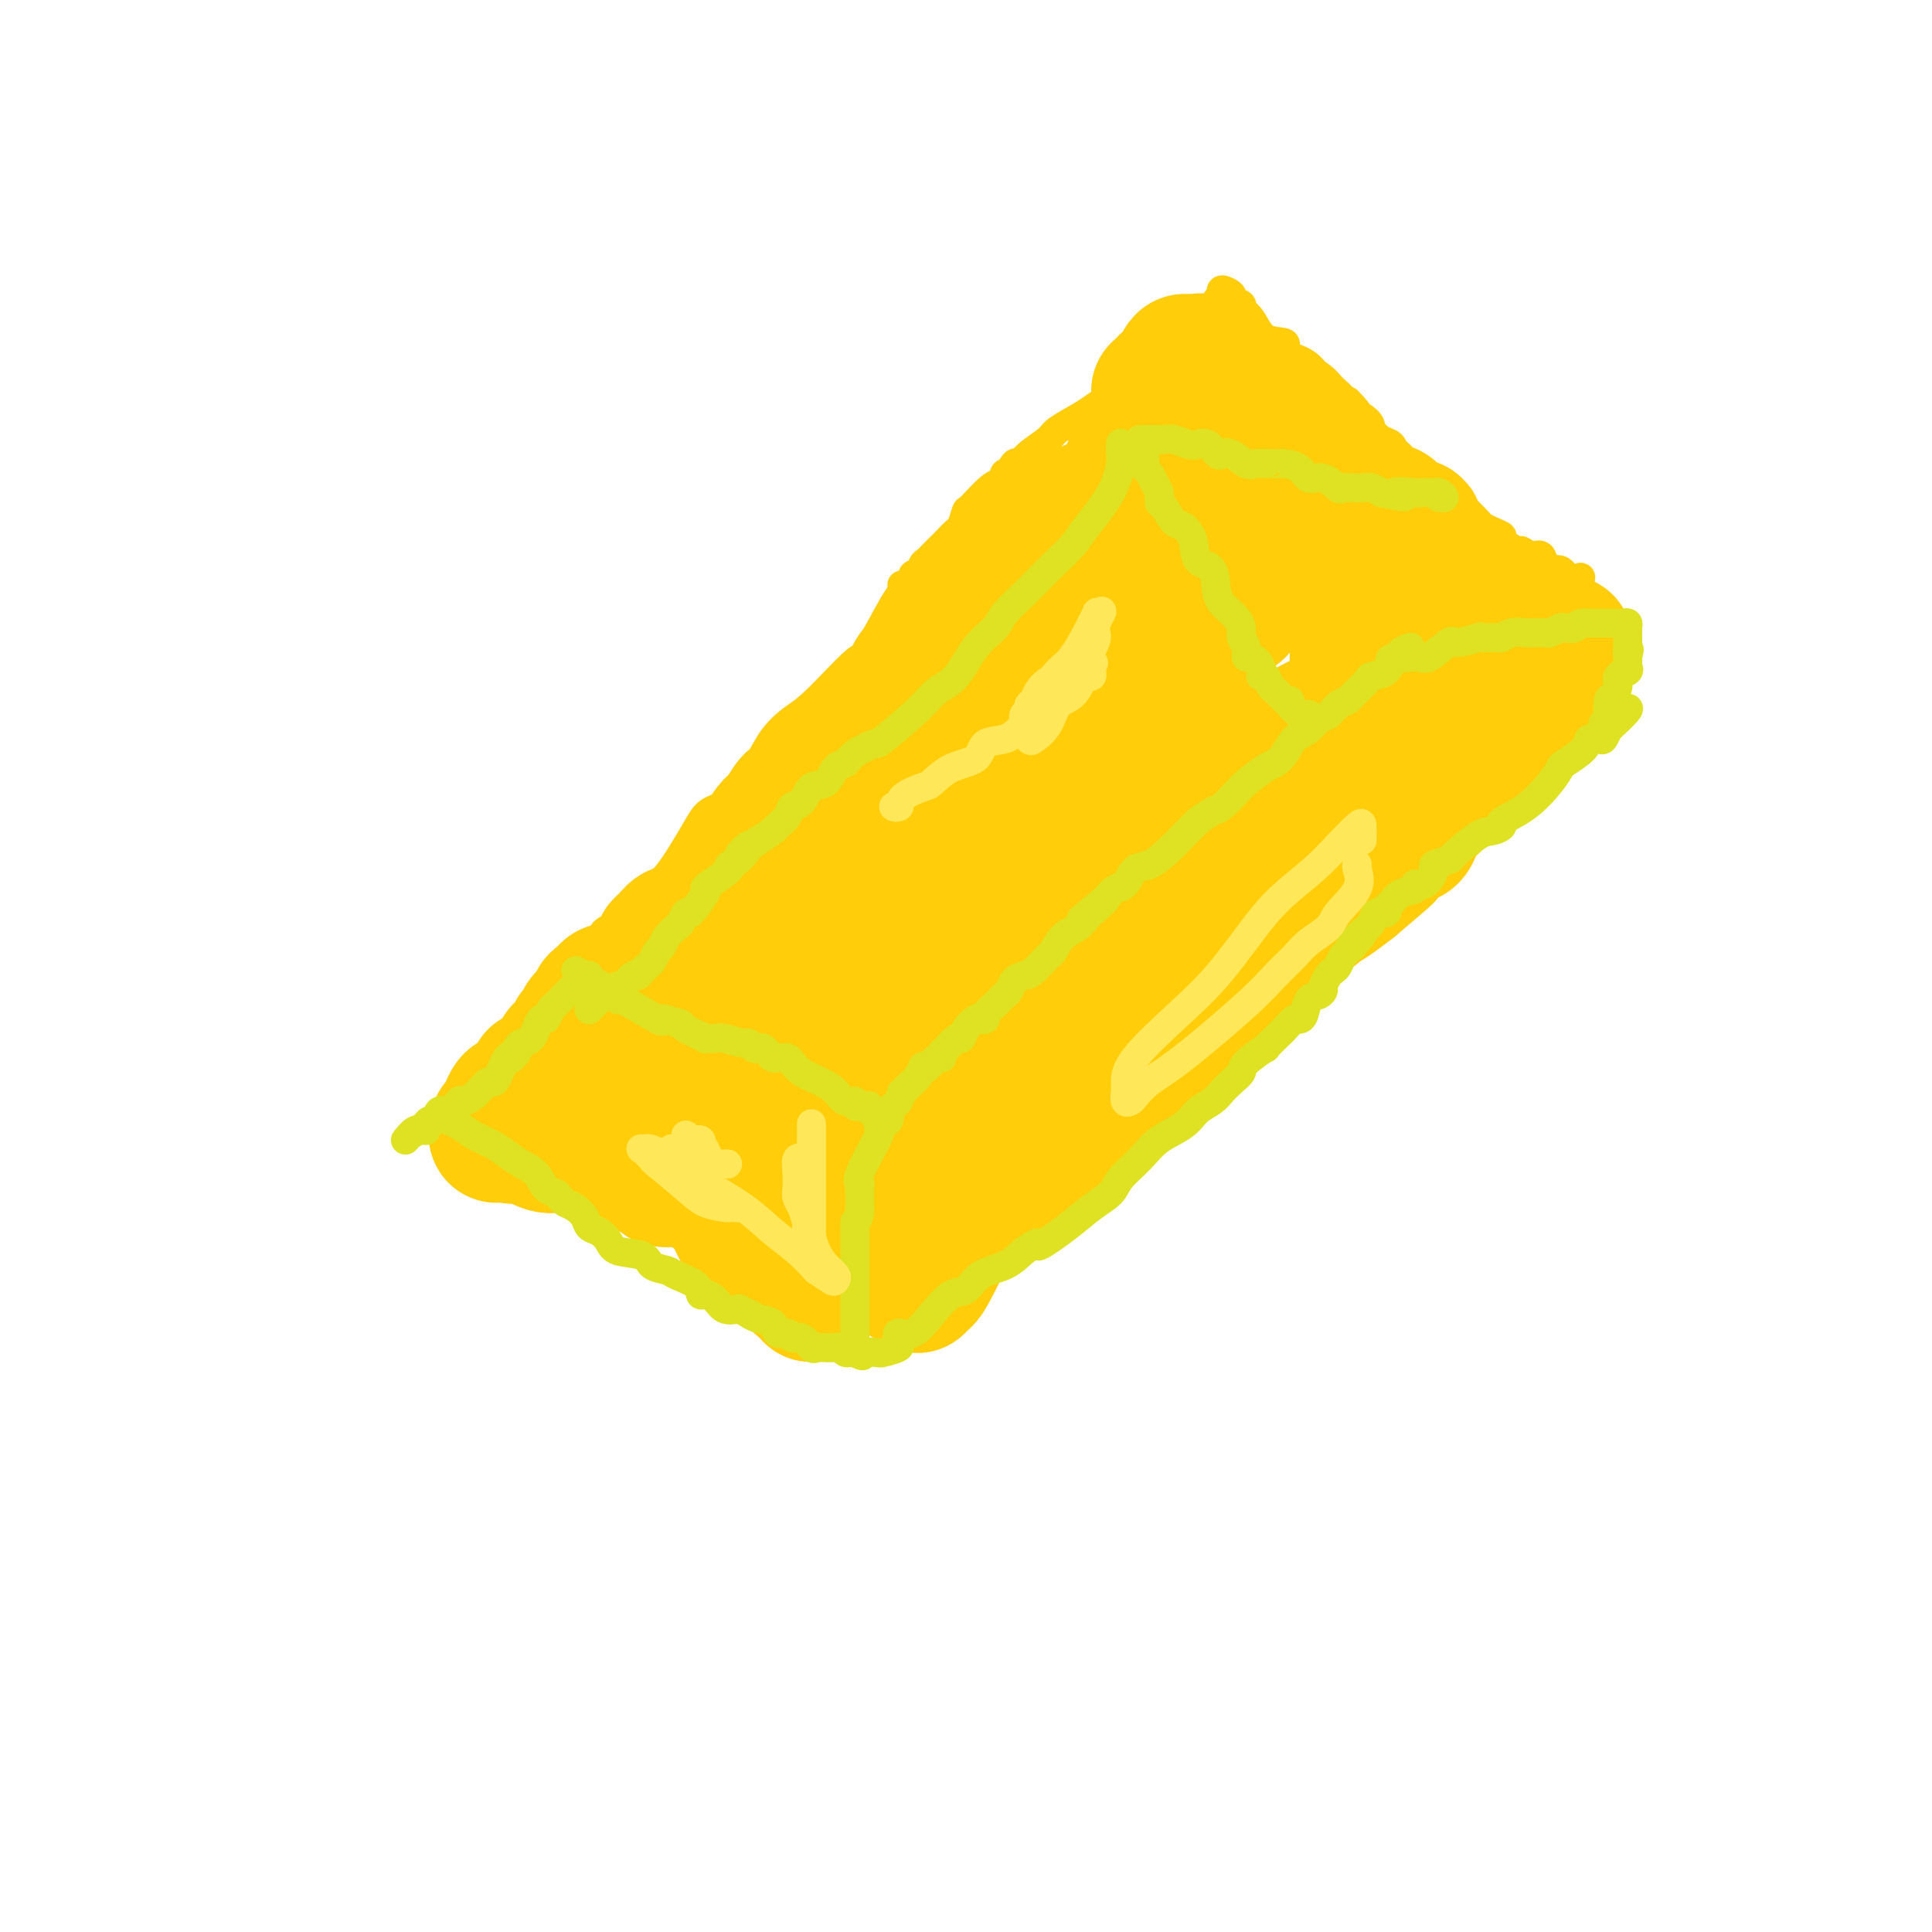 <svg viewBox='0 0 400 400' version='1.1' xmlns='http://www.w3.org/2000/svg' xmlns:xlink='http://www.w3.org/1999/xlink'><g fill='none' stroke='#FFCD0A' stroke-width='6' stroke-linecap='round' stroke-linejoin='round'><path d='M208,98c-0.087,0.115 -0.175,0.230 0,1c0.175,0.770 0.612,2.195 0,3c-0.612,0.805 -2.274,0.989 -3,2c-0.726,1.011 -0.515,2.849 -1,4c-0.485,1.151 -1.665,1.614 -3,3c-1.335,1.386 -2.824,3.694 -4,5c-1.176,1.306 -2.039,1.611 -4,4c-1.961,2.389 -5.021,6.863 -7,9c-1.979,2.137 -2.878,1.936 -4,3c-1.122,1.064 -2.467,3.392 -3,4c-0.533,0.608 -0.253,-0.505 -2,1c-1.747,1.505 -5.521,5.626 -8,8c-2.479,2.374 -3.663,3.000 -5,4c-1.337,1.000 -2.827,2.375 -4,4c-1.173,1.625 -2.031,3.501 -3,5c-0.969,1.499 -2.051,2.621 -3,4c-0.949,1.379 -1.765,3.016 -3,4c-1.235,0.984 -2.890,1.315 -4,2c-1.110,0.685 -1.675,1.724 -3,4c-1.325,2.276 -3.409,5.788 -5,8c-1.591,2.212 -2.689,3.124 -4,4c-1.311,0.876 -2.837,1.716 -4,3c-1.163,1.284 -1.965,3.012 -3,4c-1.035,0.988 -2.302,1.234 -3,2c-0.698,0.766 -0.826,2.051 -1,3c-0.174,0.949 -0.393,1.563 -1,2c-0.607,0.437 -1.602,0.696 -2,1c-0.398,0.304 -0.199,0.652 0,1'/><path d='M121,200c-5.886,7.292 -1.101,2.022 1,0c2.101,-2.022 1.519,-0.796 2,0c0.481,0.796 2.024,1.161 3,2c0.976,0.839 1.384,2.151 2,3c0.616,0.849 1.438,1.236 2,2c0.562,0.764 0.862,1.906 2,3c1.138,1.094 3.114,2.139 4,3c0.886,0.861 0.684,1.539 1,2c0.316,0.461 1.151,0.704 2,1c0.849,0.296 1.711,0.646 2,1c0.289,0.354 0.003,0.712 0,1c-0.003,0.288 0.276,0.507 1,1c0.724,0.493 1.895,1.259 3,2c1.105,0.741 2.146,1.455 3,2c0.854,0.545 1.521,0.919 2,1c0.479,0.081 0.771,-0.132 1,0c0.229,0.132 0.394,0.609 1,1c0.606,0.391 1.654,0.696 2,1c0.346,0.304 -0.008,0.607 0,1c0.008,0.393 0.379,0.875 1,1c0.621,0.125 1.494,-0.106 2,0c0.506,0.106 0.646,0.550 1,1c0.354,0.450 0.922,0.905 1,1c0.078,0.095 -0.333,-0.171 0,0c0.333,0.171 1.409,0.778 2,1c0.591,0.222 0.698,0.060 1,0c0.302,-0.060 0.801,-0.017 1,0c0.199,0.017 0.100,0.009 0,0'/><path d='M164,231c6.978,4.854 2.922,1.490 2,0c-0.922,-1.490 1.289,-1.106 2,-1c0.711,0.106 -0.079,-0.067 1,-1c1.079,-0.933 4.027,-2.627 5,-3c0.973,-0.373 -0.031,0.575 1,0c1.031,-0.575 4.095,-2.675 6,-4c1.905,-1.325 2.652,-1.877 4,-3c1.348,-1.123 3.298,-2.817 5,-4c1.702,-1.183 3.155,-1.854 4,-3c0.845,-1.146 1.081,-2.768 2,-4c0.919,-1.232 2.521,-2.074 4,-3c1.479,-0.926 2.836,-1.936 4,-3c1.164,-1.064 2.134,-2.184 3,-3c0.866,-0.816 1.627,-1.330 4,-4c2.373,-2.670 6.357,-7.497 8,-10c1.643,-2.503 0.946,-2.681 2,-4c1.054,-1.319 3.859,-3.778 6,-6c2.141,-2.222 3.618,-4.209 5,-6c1.382,-1.791 2.670,-3.388 4,-5c1.330,-1.612 2.703,-3.238 4,-5c1.297,-1.762 2.520,-3.659 4,-5c1.480,-1.341 3.219,-2.125 4,-3c0.781,-0.875 0.605,-1.841 1,-3c0.395,-1.159 1.360,-2.511 3,-4c1.640,-1.489 3.953,-3.114 5,-4c1.047,-0.886 0.827,-1.031 2,-2c1.173,-0.969 3.739,-2.761 5,-4c1.261,-1.239 1.217,-1.925 2,-3c0.783,-1.075 2.391,-2.537 4,-4'/><path d='M270,127c12.053,-13.521 4.186,-4.823 2,-2c-2.186,2.823 1.309,-0.227 3,-2c1.691,-1.773 1.578,-2.268 2,-3c0.422,-0.732 1.381,-1.700 2,-2c0.619,-0.300 0.900,0.067 1,0c0.100,-0.067 0.020,-0.567 0,-1c-0.020,-0.433 0.019,-0.798 0,-1c-0.019,-0.202 -0.097,-0.242 -1,-1c-0.903,-0.758 -2.632,-2.235 -4,-4c-1.368,-1.765 -2.375,-3.818 -3,-5c-0.625,-1.182 -0.867,-1.495 -3,-4c-2.133,-2.505 -6.157,-7.204 -8,-9c-1.843,-1.796 -1.504,-0.691 -2,-1c-0.496,-0.309 -1.827,-2.033 -3,-3c-1.173,-0.967 -2.187,-1.176 -3,-2c-0.813,-0.824 -1.425,-2.263 -2,-3c-0.575,-0.737 -1.113,-0.772 -2,-1c-0.887,-0.228 -2.122,-0.650 -3,-1c-0.878,-0.350 -1.400,-0.630 -2,-1c-0.600,-0.370 -1.277,-0.831 -2,-1c-0.723,-0.169 -1.493,-0.045 -2,0c-0.507,0.045 -0.752,0.012 -1,0c-0.248,-0.012 -0.499,-0.003 -1,0c-0.501,0.003 -1.250,0.002 -2,0'/><path d='M236,80c-2.569,-0.626 -1.493,-0.190 -1,0c0.493,0.190 0.402,0.133 0,0c-0.402,-0.133 -1.117,-0.341 -2,0c-0.883,0.341 -1.936,1.231 -3,2c-1.064,0.769 -2.141,1.416 -3,2c-0.859,0.584 -1.501,1.103 -3,2c-1.499,0.897 -3.854,2.171 -5,3c-1.146,0.829 -1.083,1.213 -2,2c-0.917,0.787 -2.813,1.976 -4,3c-1.187,1.024 -1.663,1.883 -2,2c-0.337,0.117 -0.534,-0.507 -1,0c-0.466,0.507 -1.200,2.147 -2,3c-0.800,0.853 -1.666,0.920 -3,2c-1.334,1.080 -3.135,3.172 -4,4c-0.865,0.828 -0.794,0.392 -1,1c-0.206,0.608 -0.689,2.261 -1,3c-0.311,0.739 -0.450,0.565 -1,1c-0.550,0.435 -1.511,1.478 -2,2c-0.489,0.522 -0.507,0.521 -1,1c-0.493,0.479 -1.461,1.438 -2,2c-0.539,0.562 -0.650,0.728 -1,1c-0.350,0.272 -0.938,0.651 -1,1c-0.062,0.349 0.403,0.668 0,1c-0.403,0.332 -1.675,0.677 -2,1c-0.325,0.323 0.297,0.626 0,1c-0.297,0.374 -1.513,0.821 -2,1c-0.487,0.179 -0.243,0.089 0,0'/><path d='M121,204c-0.000,0.317 -0.000,0.633 0,1c0.000,0.367 0.000,0.783 0,1c-0.000,0.217 -0.000,0.233 0,1c0.000,0.767 0.000,2.283 0,3c-0.000,0.717 -0.000,0.633 0,1c0.000,0.367 0.000,1.183 0,2c-0.000,0.817 -0.000,1.633 0,2c0.000,0.367 0.000,0.283 0,1c-0.000,0.717 -0.000,2.234 0,3c0.000,0.766 0.001,0.783 0,1c-0.001,0.217 -0.003,0.636 0,1c0.003,0.364 0.012,0.674 0,1c-0.012,0.326 -0.046,0.670 0,1c0.046,0.330 0.171,0.648 0,1c-0.171,0.352 -0.637,0.738 -1,1c-0.363,0.262 -0.623,0.399 -1,1c-0.377,0.601 -0.872,1.667 -1,2c-0.128,0.333 0.110,-0.065 0,0c-0.110,0.065 -0.569,0.595 -1,1c-0.431,0.405 -0.833,0.686 -1,1c-0.167,0.314 -0.097,0.662 0,1c0.097,0.338 0.222,0.668 0,1c-0.222,0.332 -0.791,0.666 -1,1c-0.209,0.334 -0.060,0.667 0,1c0.060,0.333 0.030,0.667 0,1'/><path d='M115,235c-0.910,2.237 -0.185,1.331 0,1c0.185,-0.331 -0.171,-0.085 0,0c0.171,0.085 0.868,0.010 1,0c0.132,-0.010 -0.301,0.046 1,0c1.301,-0.046 4.336,-0.196 7,0c2.664,0.196 4.958,0.736 6,1c1.042,0.264 0.831,0.252 3,1c2.169,0.748 6.716,2.256 9,3c2.284,0.744 2.303,0.725 3,1c0.697,0.275 2.071,0.845 3,1c0.929,0.155 1.413,-0.106 2,0c0.587,0.106 1.278,0.577 2,1c0.722,0.423 1.476,0.797 2,1c0.524,0.203 0.819,0.237 2,1c1.181,0.763 3.247,2.257 4,3c0.753,0.743 0.191,0.735 1,1c0.809,0.265 2.987,0.802 4,1c1.013,0.198 0.861,0.057 1,0c0.139,-0.057 0.570,-0.028 1,0'/><path d='M167,251c8.296,2.431 3.034,0.508 1,0c-2.034,-0.508 -0.842,0.400 0,1c0.842,0.600 1.332,0.894 2,1c0.668,0.106 1.513,0.025 2,0c0.487,-0.025 0.614,0.004 1,0c0.386,-0.004 1.029,-0.043 1,0c-0.029,0.043 -0.729,0.167 -1,0c-0.271,-0.167 -0.111,-0.627 0,-1c0.111,-0.373 0.175,-0.660 0,-1c-0.175,-0.340 -0.588,-0.732 -1,-1c-0.412,-0.268 -0.822,-0.412 -1,-1c-0.178,-0.588 -0.125,-1.620 0,-2c0.125,-0.380 0.321,-0.109 0,-1c-0.321,-0.891 -1.161,-2.946 -2,-5'/><path d='M169,241c-0.558,-2.035 0.047,-1.123 0,-1c-0.047,0.123 -0.744,-0.544 -1,-1c-0.256,-0.456 -0.069,-0.699 0,-1c0.069,-0.301 0.019,-0.658 0,-1c-0.019,-0.342 -0.008,-0.670 0,-1c0.008,-0.330 0.013,-0.664 0,-1c-0.013,-0.336 -0.046,-0.675 0,-1c0.046,-0.325 0.170,-0.637 0,-1c-0.170,-0.363 -0.633,-0.778 -1,-1c-0.367,-0.222 -0.637,-0.252 -1,0c-0.363,0.252 -0.818,0.786 -1,1c-0.182,0.214 -0.091,0.107 0,0'/><path d='M174,254c0.299,0.030 0.597,0.059 1,0c0.403,-0.059 0.909,-0.208 1,0c0.091,0.208 -0.233,0.773 1,0c1.233,-0.773 4.023,-2.882 5,-4c0.977,-1.118 0.142,-1.244 1,-2c0.858,-0.756 3.410,-2.142 5,-3c1.590,-0.858 2.218,-1.187 4,-2c1.782,-0.813 4.718,-2.110 6,-3c1.282,-0.890 0.910,-1.374 2,-2c1.090,-0.626 3.643,-1.392 5,-2c1.357,-0.608 1.517,-1.056 3,-2c1.483,-0.944 4.288,-2.385 6,-3c1.712,-0.615 2.331,-0.406 4,-1c1.669,-0.594 4.388,-1.993 6,-3c1.612,-1.007 2.118,-1.622 4,-3c1.882,-1.378 5.141,-3.517 7,-5c1.859,-1.483 2.318,-2.308 3,-3c0.682,-0.692 1.588,-1.250 3,-2c1.412,-0.750 3.328,-1.691 5,-3c1.672,-1.309 3.098,-2.986 4,-4c0.902,-1.014 1.280,-1.364 2,-2c0.720,-0.636 1.781,-1.558 3,-3c1.219,-1.442 2.597,-3.403 4,-5c1.403,-1.597 2.830,-2.830 4,-4c1.170,-1.170 2.084,-2.276 3,-3c0.916,-0.724 1.833,-1.064 3,-2c1.167,-0.936 2.583,-2.468 4,-4'/><path d='M273,184c8.362,-7.337 4.767,-4.179 4,-4c-0.767,0.179 1.296,-2.621 3,-4c1.704,-1.379 3.051,-1.338 4,-2c0.949,-0.662 1.502,-2.029 2,-3c0.498,-0.971 0.942,-1.547 2,-2c1.058,-0.453 2.731,-0.782 4,-2c1.269,-1.218 2.133,-3.324 3,-5c0.867,-1.676 1.735,-2.921 3,-4c1.265,-1.079 2.925,-1.990 4,-3c1.075,-1.010 1.563,-2.117 3,-4c1.437,-1.883 3.821,-4.542 5,-6c1.179,-1.458 1.152,-1.715 2,-3c0.848,-1.285 2.571,-3.599 4,-5c1.429,-1.401 2.562,-1.889 3,-3c0.438,-1.111 0.179,-2.844 1,-4c0.821,-1.156 2.721,-1.734 4,-3c1.279,-1.266 1.937,-3.219 2,-4c0.063,-0.781 -0.468,-0.391 -1,0'/><path d='M325,123c4.893,-6.821 0.626,-1.873 -1,0c-1.626,1.873 -0.611,0.671 -1,0c-0.389,-0.671 -2.182,-0.809 -3,-1c-0.818,-0.191 -0.662,-0.433 -2,-1c-1.338,-0.567 -4.169,-1.457 -5,-2c-0.831,-0.543 0.338,-0.738 0,-1c-0.338,-0.262 -2.183,-0.591 -3,-1c-0.817,-0.409 -0.604,-0.898 -1,-1c-0.396,-0.102 -1.400,0.184 -2,0c-0.600,-0.184 -0.798,-0.837 -1,-1c-0.202,-0.163 -0.410,0.163 -1,0c-0.590,-0.163 -1.562,-0.814 -2,-1c-0.438,-0.186 -0.341,0.094 -1,0c-0.659,-0.094 -2.075,-0.561 -3,-1c-0.925,-0.439 -1.360,-0.850 -2,-1c-0.640,-0.150 -1.485,-0.040 -2,0c-0.515,0.040 -0.702,0.011 -1,0c-0.298,-0.011 -0.709,-0.003 -1,0c-0.291,0.003 -0.463,0.001 -1,0c-0.537,-0.001 -1.439,-0.000 -2,0c-0.561,0.000 -0.779,0.000 -1,0c-0.221,-0.000 -0.444,-0.000 -1,0c-0.556,0.000 -1.445,0.000 -2,0c-0.555,-0.000 -0.778,-0.000 -1,0c-0.222,0.000 -0.444,0.000 -1,0c-0.556,-0.000 -1.444,-0.000 -2,0c-0.556,0.000 -0.778,0.000 -1,0'/><path d='M281,112c-3.667,-0.333 -1.833,-0.167 0,0'/><path d='M246,77c-0.429,-0.325 -0.857,-0.650 -1,-1c-0.143,-0.350 -0.000,-0.724 0,-1c0.000,-0.276 -0.141,-0.454 0,-1c0.141,-0.546 0.566,-1.460 1,-2c0.434,-0.540 0.879,-0.705 1,-1c0.121,-0.295 -0.082,-0.719 0,-1c0.082,-0.281 0.451,-0.420 1,-1c0.549,-0.580 1.280,-1.603 2,-3c0.720,-1.397 1.431,-3.170 2,-4c0.569,-0.830 0.998,-0.717 1,-1c0.002,-0.283 -0.421,-0.963 0,-1c0.421,-0.037 1.688,0.568 2,1c0.312,0.432 -0.330,0.691 0,1c0.330,0.309 1.631,0.670 2,1c0.369,0.330 -0.196,0.631 0,1c0.196,0.369 1.151,0.808 2,2c0.849,1.192 1.592,3.138 3,4c1.408,0.862 3.479,0.639 4,1c0.521,0.361 -0.510,1.305 0,2c0.510,0.695 2.559,1.142 4,2c1.441,0.858 2.273,2.127 3,3c0.727,0.873 1.350,1.350 2,2c0.650,0.650 1.329,1.471 2,2c0.671,0.529 1.336,0.764 2,1'/><path d='M279,83c3.767,3.760 1.184,2.158 1,2c-0.184,-0.158 2.031,1.126 3,2c0.969,0.874 0.694,1.338 1,2c0.306,0.662 1.194,1.521 2,2c0.806,0.479 1.530,0.579 2,1c0.470,0.421 0.687,1.163 1,2c0.313,0.837 0.722,1.767 1,2c0.278,0.233 0.426,-0.232 1,0c0.574,0.232 1.575,1.162 2,2c0.425,0.838 0.272,1.584 1,2c0.728,0.416 2.335,0.500 3,1c0.665,0.500 0.387,1.415 1,2c0.613,0.585 2.117,0.839 3,1c0.883,0.161 1.145,0.229 2,1c0.855,0.771 2.303,2.247 3,3c0.697,0.753 0.642,0.784 1,1c0.358,0.216 1.128,0.617 2,1c0.872,0.383 1.847,0.748 2,1c0.153,0.252 -0.516,0.391 0,1c0.516,0.609 2.217,1.686 3,2c0.783,0.314 0.647,-0.136 1,0c0.353,0.136 1.193,0.859 2,1c0.807,0.141 1.579,-0.299 2,0c0.421,0.299 0.491,1.337 1,2c0.509,0.663 1.456,0.951 2,1c0.544,0.049 0.685,-0.142 1,0c0.315,0.142 0.806,0.615 1,1c0.194,0.385 0.093,0.680 0,1c-0.093,0.320 -0.179,0.663 0,1c0.179,0.337 0.623,0.668 1,1c0.377,0.332 0.689,0.666 1,1'/><path d='M326,123c7.657,6.122 3.298,1.426 2,0c-1.298,-1.426 0.464,0.416 1,1c0.536,0.584 -0.155,-0.091 -1,-1c-0.845,-0.909 -1.843,-2.052 -3,-3c-1.157,-0.948 -2.473,-1.699 -3,-2c-0.527,-0.301 -0.263,-0.150 0,0'/></g>
<g fill='none' stroke='#FFCD0A' stroke-width='28' stroke-linecap='round' stroke-linejoin='round'><path d='M238,103c0.341,-0.080 0.681,-0.159 1,0c0.319,0.159 0.616,0.557 0,1c-0.616,0.443 -2.144,0.930 -3,1c-0.856,0.070 -1.041,-0.276 -1,0c0.041,0.276 0.307,1.173 0,2c-0.307,0.827 -1.186,1.585 -2,2c-0.814,0.415 -1.563,0.489 -2,1c-0.437,0.511 -0.560,1.461 -1,2c-0.440,0.539 -1.195,0.668 -2,1c-0.805,0.332 -1.658,0.866 -2,1c-0.342,0.134 -0.172,-0.133 0,0c0.172,0.133 0.345,0.666 0,1c-0.345,0.334 -1.209,0.470 -2,1c-0.791,0.530 -1.510,1.454 -2,2c-0.490,0.546 -0.751,0.712 -1,1c-0.249,0.288 -0.484,0.696 -1,1c-0.516,0.304 -1.311,0.505 -2,1c-0.689,0.495 -1.270,1.285 -2,2c-0.730,0.715 -1.608,1.357 -2,2c-0.392,0.643 -0.297,1.288 -1,2c-0.703,0.712 -2.206,1.493 -3,2c-0.794,0.507 -0.881,0.742 -2,2c-1.119,1.258 -3.269,3.540 -4,5c-0.731,1.460 -0.041,2.096 -1,4c-0.959,1.904 -3.566,5.074 -5,7c-1.434,1.926 -1.694,2.609 -2,3c-0.306,0.391 -0.659,0.490 -1,1c-0.341,0.510 -0.669,1.431 -1,2c-0.331,0.569 -0.666,0.784 -1,1'/><path d='M193,154c-2.486,3.952 -1.202,2.333 -1,2c0.202,-0.333 -0.678,0.621 -1,1c-0.322,0.379 -0.088,0.182 0,0c0.088,-0.182 0.028,-0.348 0,-1c-0.028,-0.652 -0.026,-1.791 0,-2c0.026,-0.209 0.076,0.510 1,-2c0.924,-2.510 2.722,-8.250 4,-11c1.278,-2.750 2.036,-2.511 3,-3c0.964,-0.489 2.135,-1.706 3,-3c0.865,-1.294 1.423,-2.666 2,-4c0.577,-1.334 1.173,-2.629 2,-4c0.827,-1.371 1.885,-2.818 3,-4c1.115,-1.182 2.288,-2.100 3,-3c0.712,-0.900 0.963,-1.781 1,-2c0.037,-0.219 -0.140,0.223 0,0c0.140,-0.223 0.597,-1.110 1,-2c0.403,-0.890 0.752,-1.783 1,-2c0.248,-0.217 0.396,0.241 1,0c0.604,-0.241 1.662,-1.180 2,-2c0.338,-0.820 -0.046,-1.520 0,-2c0.046,-0.480 0.523,-0.740 1,-1'/><path d='M219,109c4.261,-4.903 3.413,-1.160 3,0c-0.413,1.160 -0.391,-0.264 0,-1c0.391,-0.736 1.150,-0.785 2,-1c0.850,-0.215 1.791,-0.596 2,-1c0.209,-0.404 -0.313,-0.829 0,-1c0.313,-0.171 1.461,-0.087 2,0c0.539,0.087 0.469,0.177 1,0c0.531,-0.177 1.663,-0.620 2,-1c0.337,-0.380 -0.121,-0.698 0,-1c0.121,-0.302 0.821,-0.588 1,-1c0.179,-0.412 -0.162,-0.950 0,-1c0.162,-0.050 0.827,0.389 1,0c0.173,-0.389 -0.146,-1.606 0,-2c0.146,-0.394 0.757,0.034 1,0c0.243,-0.034 0.118,-0.531 0,-1c-0.118,-0.469 -0.227,-0.909 0,-1c0.227,-0.091 0.792,0.168 1,0c0.208,-0.168 0.059,-0.762 0,-1c-0.059,-0.238 -0.030,-0.119 0,0'/><path d='M235,96c1.107,-1.134 0.873,0.532 1,1c0.127,0.468 0.614,-0.261 1,0c0.386,0.261 0.670,1.513 1,2c0.330,0.487 0.707,0.210 1,0c0.293,-0.210 0.503,-0.354 1,0c0.497,0.354 1.281,1.205 2,2c0.719,0.795 1.371,1.532 2,2c0.629,0.468 1.233,0.665 2,1c0.767,0.335 1.697,0.808 2,1c0.303,0.192 -0.020,0.103 0,0c0.020,-0.103 0.383,-0.221 1,0c0.617,0.221 1.489,0.780 2,1c0.511,0.220 0.662,0.101 1,0c0.338,-0.101 0.864,-0.186 1,0c0.136,0.186 -0.117,0.641 0,1c0.117,0.359 0.606,0.621 1,1c0.394,0.379 0.693,0.875 1,1c0.307,0.125 0.621,-0.120 1,0c0.379,0.120 0.823,0.606 1,1c0.177,0.394 0.089,0.697 0,1'/><path d='M257,111c3.646,2.255 1.762,0.392 1,0c-0.762,-0.392 -0.403,0.687 0,1c0.403,0.313 0.850,-0.141 1,0c0.150,0.141 0.001,0.877 0,1c-0.001,0.123 0.144,-0.367 0,-1c-0.144,-0.633 -0.578,-1.409 -1,-2c-0.422,-0.591 -0.831,-0.998 -1,-1c-0.169,-0.002 -0.096,0.402 0,0c0.096,-0.402 0.216,-1.611 0,-2c-0.216,-0.389 -0.769,0.040 -1,0c-0.231,-0.040 -0.139,-0.549 0,-1c0.139,-0.451 0.325,-0.843 0,-1c-0.325,-0.157 -1.163,-0.078 -2,0'/><path d='M254,105c-0.714,-1.416 0.002,-0.957 0,-1c-0.002,-0.043 -0.721,-0.589 -1,-1c-0.279,-0.411 -0.116,-0.688 0,-1c0.116,-0.312 0.186,-0.661 0,-1c-0.186,-0.339 -0.628,-0.669 -1,-1c-0.372,-0.331 -0.673,-0.662 -1,-1c-0.327,-0.338 -0.679,-0.682 -1,-1c-0.321,-0.318 -0.611,-0.610 -1,-1c-0.389,-0.390 -0.878,-0.878 -1,-1c-0.122,-0.122 0.121,0.121 0,0c-0.121,-0.121 -0.606,-0.607 -1,-1c-0.394,-0.393 -0.697,-0.694 -1,-1c-0.303,-0.306 -0.607,-0.618 -1,-1c-0.393,-0.382 -0.875,-0.834 -1,-1c-0.125,-0.166 0.107,-0.048 0,0c-0.107,0.048 -0.554,0.024 -1,0'/><path d='M243,92c-1.884,-2.008 -1.093,-0.528 -1,0c0.093,0.528 -0.514,0.104 -1,0c-0.486,-0.104 -0.853,0.113 -1,0c-0.147,-0.113 -0.073,-0.557 0,-1'/><path d='M240,91c-0.464,-0.332 -0.124,-0.661 0,-1c0.124,-0.339 0.033,-0.686 0,-1c-0.033,-0.314 -0.009,-0.595 0,-1c0.009,-0.405 0.002,-0.936 0,-1c-0.002,-0.064 -0.001,0.337 0,0c0.001,-0.337 0.000,-1.414 0,-2c-0.000,-0.586 -0.000,-0.683 0,-1c0.000,-0.317 0.000,-0.855 0,-1c-0.000,-0.145 -0.000,0.101 0,0c0.000,-0.101 0.000,-0.551 0,-1'/><path d='M240,82c-0.048,-1.576 -0.168,-1.016 0,-1c0.168,0.016 0.622,-0.511 1,-1c0.378,-0.489 0.678,-0.940 1,-1c0.322,-0.060 0.666,0.271 1,0c0.334,-0.271 0.656,-1.145 1,-2c0.344,-0.855 0.708,-1.692 1,-2c0.292,-0.308 0.512,-0.088 1,0c0.488,0.088 1.244,0.044 2,0'/><path d='M248,75c1.241,-0.866 0.343,0.468 0,1c-0.343,0.532 -0.129,0.261 0,0c0.129,-0.261 0.175,-0.512 1,0c0.825,0.512 2.430,1.785 4,3c1.570,1.215 3.106,2.370 4,3c0.894,0.630 1.147,0.736 2,1c0.853,0.264 2.307,0.686 3,1c0.693,0.314 0.627,0.518 1,1c0.373,0.482 1.187,1.241 2,2'/><path d='M265,87c3.096,1.869 2.335,0.541 2,0c-0.335,-0.541 -0.243,-0.295 0,0c0.243,0.295 0.639,0.638 1,1c0.361,0.362 0.689,0.741 1,1c0.311,0.259 0.605,0.398 1,1c0.395,0.602 0.892,1.667 1,2c0.108,0.333 -0.174,-0.066 0,0c0.174,0.066 0.802,0.596 1,1c0.198,0.404 -0.035,0.682 0,1c0.035,0.318 0.338,0.677 1,1c0.662,0.323 1.683,0.611 2,1c0.317,0.389 -0.070,0.877 0,1c0.070,0.123 0.597,-0.121 1,0c0.403,0.121 0.683,0.607 1,1c0.317,0.393 0.673,0.693 1,1c0.327,0.307 0.627,0.621 1,1c0.373,0.379 0.821,0.823 1,1c0.179,0.177 0.090,0.089 0,0'/><path d='M280,101c2.730,2.349 2.054,1.220 2,1c-0.054,-0.220 0.515,0.467 1,1c0.485,0.533 0.887,0.910 1,1c0.113,0.090 -0.064,-0.108 0,0c0.064,0.108 0.370,0.523 1,1c0.630,0.477 1.585,1.018 2,1c0.415,-0.018 0.290,-0.593 1,0c0.710,0.593 2.254,2.355 3,3c0.746,0.645 0.696,0.173 1,0c0.304,-0.173 0.964,-0.046 1,0c0.036,0.046 -0.553,0.012 -1,0c-0.447,-0.012 -0.753,-0.003 -1,0c-0.247,0.003 -0.434,0.001 -1,0c-0.566,-0.001 -1.510,-0.000 -2,0c-0.490,0.000 -0.526,0.000 -1,0c-0.474,-0.000 -1.388,-0.000 -2,0c-0.612,0.000 -0.923,0.000 -1,0c-0.077,-0.000 0.082,-0.000 0,0c-0.082,0.000 -0.403,0.000 -1,0c-0.597,-0.000 -1.468,-0.000 -2,0c-0.532,0.000 -0.723,0.000 -1,0c-0.277,-0.000 -0.638,-0.000 -1,0'/><path d='M279,109c-2.263,0.018 -1.919,0.064 -2,0c-0.081,-0.064 -0.585,-0.239 -1,0c-0.415,0.239 -0.740,0.892 -1,1c-0.260,0.108 -0.454,-0.328 -1,0c-0.546,0.328 -1.444,1.419 -2,2c-0.556,0.581 -0.771,0.652 -1,1c-0.229,0.348 -0.474,0.975 -1,1c-0.526,0.025 -1.335,-0.551 -2,0c-0.665,0.551 -1.186,2.229 -2,3c-0.814,0.771 -1.922,0.636 -3,1c-1.078,0.364 -2.125,1.227 -3,2c-0.875,0.773 -1.577,1.455 -2,2c-0.423,0.545 -0.568,0.953 -1,1c-0.432,0.047 -1.152,-0.269 -2,0c-0.848,0.269 -1.824,1.122 -2,2c-0.176,0.878 0.447,1.782 0,2c-0.447,0.218 -1.963,-0.251 -3,0c-1.037,0.251 -1.595,1.221 -2,2c-0.405,0.779 -0.658,1.369 -1,2c-0.342,0.631 -0.774,1.305 -1,2c-0.226,0.695 -0.246,1.411 -1,2c-0.754,0.589 -2.243,1.049 -3,2c-0.757,0.951 -0.784,2.391 -1,3c-0.216,0.609 -0.622,0.386 -1,1c-0.378,0.614 -0.727,2.065 -1,3c-0.273,0.935 -0.471,1.353 -1,2c-0.529,0.647 -1.389,1.524 -2,2c-0.611,0.476 -0.972,0.551 -1,1c-0.028,0.449 0.278,1.271 0,2c-0.278,0.729 -1.139,1.364 -2,2'/><path d='M233,153c-2.804,4.564 -1.315,2.972 -1,3c0.315,0.028 -0.545,1.674 -1,2c-0.455,0.326 -0.507,-0.667 -1,0c-0.493,0.667 -1.428,2.995 -2,4c-0.572,1.005 -0.782,0.688 -1,1c-0.218,0.312 -0.442,1.252 -1,2c-0.558,0.748 -1.448,1.302 -2,2c-0.552,0.698 -0.767,1.538 -1,2c-0.233,0.462 -0.484,0.547 -1,1c-0.516,0.453 -1.296,1.276 -2,2c-0.704,0.724 -1.330,1.351 -2,2c-0.670,0.649 -1.384,1.321 -2,2c-0.616,0.679 -1.135,1.367 -2,2c-0.865,0.633 -2.076,1.212 -3,2c-0.924,0.788 -1.561,1.783 -2,2c-0.439,0.217 -0.680,-0.346 -1,0c-0.320,0.346 -0.720,1.602 -1,2c-0.280,0.398 -0.441,-0.061 -1,0c-0.559,0.061 -1.516,0.642 -2,1c-0.484,0.358 -0.496,0.494 -1,1c-0.504,0.506 -1.501,1.382 -2,2c-0.499,0.618 -0.500,0.978 -1,1c-0.500,0.022 -1.498,-0.293 -2,0c-0.502,0.293 -0.508,1.195 -1,2c-0.492,0.805 -1.469,1.515 -2,2c-0.531,0.485 -0.614,0.747 -1,1c-0.386,0.253 -1.073,0.499 -2,1c-0.927,0.501 -2.094,1.258 -3,2c-0.906,0.742 -1.552,1.469 -2,2c-0.448,0.531 -0.700,0.866 -1,1c-0.300,0.134 -0.650,0.067 -1,0'/><path d='M185,200c-4.757,3.590 -2.149,1.564 -1,1c1.149,-0.564 0.837,0.335 1,0c0.163,-0.335 0.799,-1.902 2,-3c1.201,-1.098 2.968,-1.726 4,-3c1.032,-1.274 1.330,-3.193 2,-5c0.670,-1.807 1.711,-3.501 3,-5c1.289,-1.499 2.827,-2.803 4,-5c1.173,-2.197 1.982,-5.288 3,-7c1.018,-1.712 2.244,-2.044 3,-3c0.756,-0.956 1.041,-2.537 3,-6c1.959,-3.463 5.590,-8.809 7,-11c1.410,-2.191 0.597,-1.227 1,-2c0.403,-0.773 2.020,-3.285 3,-5c0.980,-1.715 1.323,-2.635 2,-4c0.677,-1.365 1.687,-3.175 3,-5c1.313,-1.825 2.929,-3.664 4,-5c1.071,-1.336 1.597,-2.169 2,-3c0.403,-0.831 0.683,-1.659 1,-2c0.317,-0.341 0.673,-0.194 1,0c0.327,0.194 0.627,0.437 1,0c0.373,-0.437 0.821,-1.553 1,-2c0.179,-0.447 0.090,-0.223 0,0'/><path d='M235,125c7.919,-11.311 2.718,-2.088 0,2c-2.718,4.088 -2.953,3.043 -4,3c-1.047,-0.043 -2.907,0.917 -4,2c-1.093,1.083 -1.419,2.288 -2,3c-0.581,0.712 -1.416,0.929 -3,2c-1.584,1.071 -3.916,2.996 -5,4c-1.084,1.004 -0.921,1.089 -2,2c-1.079,0.911 -3.401,2.649 -5,4c-1.599,1.351 -2.474,2.315 -3,3c-0.526,0.685 -0.703,1.091 -2,2c-1.297,0.909 -3.715,2.320 -6,4c-2.285,1.680 -4.436,3.630 -6,5c-1.564,1.370 -2.541,2.162 -4,3c-1.459,0.838 -3.401,1.723 -5,3c-1.599,1.277 -2.855,2.947 -4,4c-1.145,1.053 -2.181,1.490 -3,2c-0.819,0.510 -1.423,1.095 -2,2c-0.577,0.905 -1.128,2.130 -2,3c-0.872,0.870 -2.066,1.384 -3,2c-0.934,0.616 -1.609,1.335 -2,2c-0.391,0.665 -0.497,1.275 -1,2c-0.503,0.725 -1.403,1.566 -2,2c-0.597,0.434 -0.892,0.463 -1,1c-0.108,0.537 -0.031,1.582 0,2c0.031,0.418 0.015,0.209 0,0'/><path d='M164,189c-2.096,2.439 -0.837,0.537 0,-1c0.837,-1.537 1.253,-2.707 2,-4c0.747,-1.293 1.827,-2.708 3,-4c1.173,-1.292 2.439,-2.460 3,-4c0.561,-1.540 0.417,-3.453 1,-5c0.583,-1.547 1.894,-2.730 3,-4c1.106,-1.270 2.006,-2.629 3,-4c0.994,-1.371 2.081,-2.753 3,-4c0.919,-1.247 1.670,-2.357 3,-4c1.330,-1.643 3.241,-3.819 5,-6c1.759,-2.181 3.368,-4.366 4,-6c0.632,-1.634 0.288,-2.718 2,-5c1.712,-2.282 5.480,-5.761 7,-8c1.520,-2.239 0.793,-3.236 1,-4c0.207,-0.764 1.348,-1.293 2,-2c0.652,-0.707 0.814,-1.592 0,-1c-0.814,0.592 -2.604,2.659 -3,3c-0.396,0.341 0.601,-1.046 -1,1c-1.601,2.046 -5.801,7.523 -10,13'/><path d='M192,140c-2.858,3.409 -3.004,3.930 -4,5c-0.996,1.070 -2.843,2.687 -4,4c-1.157,1.313 -1.624,2.322 -2,3c-0.376,0.678 -0.659,1.026 -1,1c-0.341,-0.026 -0.738,-0.424 -1,0c-0.262,0.424 -0.389,1.672 -1,2c-0.611,0.328 -1.707,-0.264 -2,0c-0.293,0.264 0.217,1.386 0,2c-0.217,0.614 -1.160,0.722 -2,1c-0.840,0.278 -1.576,0.727 -2,1c-0.424,0.273 -0.536,0.372 -1,1c-0.464,0.628 -1.279,1.786 -2,2c-0.721,0.214 -1.348,-0.516 -2,0c-0.652,0.516 -1.331,2.277 -2,3c-0.669,0.723 -1.330,0.407 -2,1c-0.670,0.593 -1.351,2.095 -2,3c-0.649,0.905 -1.267,1.213 -2,2c-0.733,0.787 -1.581,2.055 -2,3c-0.419,0.945 -0.410,1.569 -1,2c-0.590,0.431 -1.781,0.669 -2,1c-0.219,0.331 0.532,0.755 0,2c-0.532,1.245 -2.349,3.310 -3,4c-0.651,0.690 -0.138,0.005 -1,1c-0.862,0.995 -3.101,3.668 -4,5c-0.899,1.332 -0.459,1.321 -1,2c-0.541,0.679 -2.062,2.048 -3,4c-0.938,1.952 -1.291,4.487 -2,6c-0.709,1.513 -1.774,2.004 -2,2c-0.226,-0.004 0.387,-0.502 1,-1'/><path d='M140,202c-2.662,4.232 0.683,-0.687 2,-3c1.317,-2.313 0.608,-2.019 1,-3c0.392,-0.981 1.886,-3.238 3,-5c1.114,-1.762 1.847,-3.030 3,-5c1.153,-1.970 2.724,-4.641 4,-6c1.276,-1.359 2.257,-1.406 3,-2c0.743,-0.594 1.250,-1.735 2,-3c0.750,-1.265 1.745,-2.656 3,-4c1.255,-1.344 2.770,-2.642 4,-4c1.230,-1.358 2.173,-2.775 4,-5c1.827,-2.225 4.537,-5.257 6,-7c1.463,-1.743 1.680,-2.197 3,-3c1.320,-0.803 3.744,-1.955 5,-3c1.256,-1.045 1.343,-1.984 2,-3c0.657,-1.016 1.882,-2.108 3,-3c1.118,-0.892 2.128,-1.583 3,-3c0.872,-1.417 1.608,-3.561 2,-4c0.392,-0.439 0.442,0.827 1,0c0.558,-0.827 1.624,-3.747 2,-5c0.376,-1.253 0.063,-0.837 0,-1c-0.063,-0.163 0.125,-0.904 0,-1c-0.125,-0.096 -0.562,0.452 -1,1'/><path d='M195,130c-0.221,-0.030 -2.774,4.895 -4,7c-1.226,2.105 -1.124,1.389 -2,3c-0.876,1.611 -2.730,5.549 -4,8c-1.270,2.451 -1.955,3.416 -3,5c-1.045,1.584 -2.449,3.789 -3,5c-0.551,1.211 -0.249,1.430 0,2c0.249,0.570 0.445,1.491 0,2c-0.445,0.509 -1.533,0.607 -2,1c-0.467,0.393 -0.315,1.081 -1,2c-0.685,0.919 -2.207,2.069 -3,3c-0.793,0.931 -0.856,1.643 -1,2c-0.144,0.357 -0.369,0.360 -1,1c-0.631,0.640 -1.668,1.916 -3,3c-1.332,1.084 -2.960,1.977 -4,3c-1.040,1.023 -1.493,2.175 -2,3c-0.507,0.825 -1.069,1.323 -2,2c-0.931,0.677 -2.230,1.532 -3,2c-0.770,0.468 -1.011,0.550 -2,1c-0.989,0.450 -2.726,1.267 -4,2c-1.274,0.733 -2.085,1.380 -3,2c-0.915,0.620 -1.934,1.213 -3,2c-1.066,0.787 -2.178,1.769 -3,2c-0.822,0.231 -1.354,-0.289 -2,0c-0.646,0.289 -1.405,1.385 -2,2c-0.595,0.615 -1.027,0.747 -1,1c0.027,0.253 0.514,0.626 1,1'/><path d='M138,197c-3.077,2.321 0.232,0.625 2,0c1.768,-0.625 1.997,-0.177 2,0c0.003,0.177 -0.220,0.085 0,0c0.220,-0.085 0.884,-0.163 1,0c0.116,0.163 -0.317,0.568 0,1c0.317,0.432 1.385,0.890 2,1c0.615,0.110 0.776,-0.128 1,0c0.224,0.128 0.511,0.622 1,1c0.489,0.378 1.182,0.640 2,1c0.818,0.360 1.763,0.818 2,1c0.237,0.182 -0.235,0.087 0,0c0.235,-0.087 1.176,-0.168 2,0c0.824,0.168 1.530,0.585 2,1c0.470,0.415 0.705,0.829 1,1c0.295,0.171 0.652,0.099 1,0c0.348,-0.099 0.689,-0.224 1,0c0.311,0.224 0.594,0.796 1,1c0.406,0.204 0.936,0.041 1,0c0.064,-0.041 -0.338,0.039 0,0c0.338,-0.039 1.417,-0.199 2,0c0.583,0.199 0.672,0.756 1,1c0.328,0.244 0.895,0.173 1,0c0.105,-0.173 -0.253,-0.450 0,0c0.253,0.450 1.118,1.626 2,2c0.882,0.374 1.780,-0.054 2,0c0.220,0.054 -0.239,0.589 0,1c0.239,0.411 1.178,0.698 2,1c0.822,0.302 1.529,0.620 2,1c0.471,0.380 0.706,0.823 1,1c0.294,0.177 0.647,0.089 1,0'/><path d='M174,212c5.620,2.547 1.670,1.415 0,1c-1.670,-0.415 -1.058,-0.111 -1,0c0.058,0.111 -0.436,0.030 -1,0c-0.564,-0.030 -1.197,-0.008 -2,0c-0.803,0.008 -1.774,0.002 -2,0c-0.226,-0.002 0.294,-0.000 0,0c-0.294,0.000 -1.402,-0.001 -2,0c-0.598,0.001 -0.685,0.003 -1,0c-0.315,-0.003 -0.858,-0.011 -1,0c-0.142,0.011 0.117,0.041 0,0c-0.117,-0.041 -0.609,-0.155 -1,0c-0.391,0.155 -0.682,0.577 -1,1c-0.318,0.423 -0.662,0.845 -1,1c-0.338,0.155 -0.668,0.041 -1,0c-0.332,-0.041 -0.666,-0.011 -1,0c-0.334,0.011 -0.667,0.003 -1,0c-0.333,-0.003 -0.667,-0.001 -1,0c-0.333,0.001 -0.667,0.000 -1,0'/><path d='M156,215c-3.020,0.466 -1.570,0.131 -1,0c0.570,-0.131 0.259,-0.058 0,0c-0.259,0.058 -0.466,0.103 -1,0c-0.534,-0.103 -1.395,-0.352 -2,-1c-0.605,-0.648 -0.955,-1.694 -1,-2c-0.045,-0.306 0.214,0.126 0,0c-0.214,-0.126 -0.901,-0.812 -1,-1c-0.099,-0.188 0.390,0.122 0,0c-0.390,-0.122 -1.659,-0.678 -2,-1c-0.341,-0.322 0.245,-0.412 0,-1c-0.245,-0.588 -1.322,-1.674 -2,-2c-0.678,-0.326 -0.956,0.109 -1,0c-0.044,-0.109 0.146,-0.762 0,-1c-0.146,-0.238 -0.630,-0.063 -1,0c-0.370,0.063 -0.628,0.013 -1,0c-0.372,-0.013 -0.859,0.011 -1,0c-0.141,-0.011 0.063,-0.055 0,0c-0.063,0.055 -0.395,0.211 -1,0c-0.605,-0.211 -1.485,-0.789 -2,-1c-0.515,-0.211 -0.667,-0.057 -1,0c-0.333,0.057 -0.848,0.015 -1,0c-0.152,-0.015 0.059,-0.004 0,0c-0.059,0.004 -0.387,0.001 -1,0c-0.613,-0.001 -1.512,-0.000 -2,0c-0.488,0.000 -0.564,0.000 -1,0c-0.436,-0.000 -1.233,-0.000 -2,0c-0.767,0.000 -1.505,0.000 -2,0c-0.495,-0.000 -0.748,-0.000 -1,0'/><path d='M128,205c-3.129,-0.120 -1.952,0.579 -2,1c-0.048,0.421 -1.322,0.564 -2,1c-0.678,0.436 -0.760,1.163 -1,2c-0.240,0.837 -0.638,1.783 -1,2c-0.362,0.217 -0.687,-0.294 -1,0c-0.313,0.294 -0.613,1.392 -1,2c-0.387,0.608 -0.859,0.726 -1,1c-0.141,0.274 0.050,0.704 0,1c-0.050,0.296 -0.343,0.459 -1,1c-0.657,0.541 -1.680,1.459 -2,2c-0.320,0.541 0.064,0.705 0,1c-0.064,0.295 -0.575,0.721 -1,1c-0.425,0.279 -0.765,0.411 -1,1c-0.235,0.589 -0.367,1.634 -1,2c-0.633,0.366 -1.767,0.053 -2,0c-0.233,-0.053 0.436,0.156 0,1c-0.436,0.844 -1.976,2.325 -3,3c-1.024,0.675 -1.533,0.545 -2,1c-0.467,0.455 -0.893,1.495 -1,2c-0.107,0.505 0.105,0.476 0,1c-0.105,0.524 -0.528,1.603 -1,2c-0.472,0.397 -0.992,0.114 -1,0c-0.008,-0.114 0.496,-0.057 1,0'/><path d='M104,233c-3.247,4.201 0.637,0.704 2,0c1.363,-0.704 0.205,1.383 0,2c-0.205,0.617 0.543,-0.238 2,0c1.457,0.238 3.623,1.569 5,2c1.377,0.431 1.967,-0.038 3,0c1.033,0.038 2.511,0.583 4,1c1.489,0.417 2.989,0.704 4,1c1.011,0.296 1.532,0.599 2,1c0.468,0.401 0.883,0.900 2,1c1.117,0.100 2.937,-0.197 4,0c1.063,0.197 1.370,0.889 2,1c0.630,0.111 1.581,-0.360 2,0c0.419,0.360 0.304,1.550 1,2c0.696,0.450 2.204,0.159 3,0c0.796,-0.159 0.881,-0.186 2,0c1.119,0.186 3.273,0.586 4,1c0.727,0.414 0.026,0.843 0,1c-0.026,0.157 0.623,0.042 1,0c0.377,-0.042 0.482,-0.011 1,0c0.518,0.011 1.448,0.003 2,0c0.552,-0.003 0.727,-0.001 1,0c0.273,0.001 0.645,0.000 1,0c0.355,-0.000 0.693,-0.000 1,0c0.307,0.000 0.583,0.000 1,0c0.417,-0.000 0.974,-0.000 1,0c0.026,0.000 -0.477,0.000 0,0c0.477,-0.000 1.936,-0.000 3,0c1.064,0.000 1.733,0.000 2,0c0.267,-0.000 0.134,-0.000 0,0'/><path d='M160,246c3.110,0.382 0.885,0.338 0,0c-0.885,-0.338 -0.430,-0.969 -1,-2c-0.570,-1.031 -2.166,-2.462 -3,-4c-0.834,-1.538 -0.905,-3.183 -1,-4c-0.095,-0.817 -0.214,-0.808 -1,-1c-0.786,-0.192 -2.238,-0.586 -3,-1c-0.762,-0.414 -0.834,-0.846 -1,-1c-0.166,-0.154 -0.425,-0.028 -1,0c-0.575,0.028 -1.464,-0.040 -2,0c-0.536,0.040 -0.718,0.190 -1,0c-0.282,-0.190 -0.663,-0.718 -1,-1c-0.337,-0.282 -0.628,-0.317 -1,-1c-0.372,-0.683 -0.823,-2.015 -2,-3c-1.177,-0.985 -3.078,-1.625 -4,-2c-0.922,-0.375 -0.864,-0.486 -1,-1c-0.136,-0.514 -0.468,-1.433 -1,-2c-0.532,-0.567 -1.266,-0.784 -2,-1'/><path d='M134,222c-3.189,-2.591 -0.661,-2.067 0,-2c0.661,0.067 -0.546,-0.321 -1,0c-0.454,0.321 -0.157,1.352 0,2c0.157,0.648 0.173,0.913 0,1c-0.173,0.087 -0.534,-0.004 0,1c0.534,1.004 1.964,3.105 3,5c1.036,1.895 1.678,3.585 2,4c0.322,0.415 0.324,-0.446 1,0c0.676,0.446 2.026,2.198 3,3c0.974,0.802 1.570,0.653 2,1c0.430,0.347 0.693,1.191 1,2c0.307,0.809 0.660,1.582 1,2c0.340,0.418 0.669,0.479 1,1c0.331,0.521 0.663,1.502 1,2c0.337,0.498 0.678,0.514 1,1c0.322,0.486 0.625,1.443 1,2c0.375,0.557 0.821,0.716 1,1c0.179,0.284 0.089,0.695 0,1c-0.089,0.305 -0.178,0.505 0,1c0.178,0.495 0.622,1.284 1,2c0.378,0.716 0.689,1.358 1,2'/><path d='M153,254c3.118,5.107 1.411,1.876 1,1c-0.411,-0.876 0.472,0.604 1,1c0.528,0.396 0.701,-0.294 1,0c0.299,0.294 0.724,1.570 1,2c0.276,0.430 0.403,0.014 1,0c0.597,-0.014 1.666,0.374 2,1c0.334,0.626 -0.066,1.490 0,2c0.066,0.510 0.598,0.665 1,1c0.402,0.335 0.676,0.849 1,1c0.324,0.151 0.700,-0.060 1,0c0.300,0.060 0.525,0.391 1,1c0.475,0.609 1.199,1.497 2,2c0.801,0.503 1.679,0.622 2,1c0.321,0.378 0.086,1.016 0,1c-0.086,-0.016 -0.023,-0.685 0,-1c0.023,-0.315 0.006,-0.277 0,-1c-0.006,-0.723 -0.002,-2.207 0,-3c0.002,-0.793 0.001,-0.897 0,-1'/><path d='M168,262c-0.016,-1.463 -0.057,-2.122 0,-3c0.057,-0.878 0.211,-1.976 0,-3c-0.211,-1.024 -0.789,-1.975 -1,-3c-0.211,-1.025 -0.057,-2.122 0,-3c0.057,-0.878 0.015,-1.535 0,-2c-0.015,-0.465 -0.004,-0.739 0,-1c0.004,-0.261 0.001,-0.511 0,-1c-0.001,-0.489 -0.001,-1.217 0,-2c0.001,-0.783 0.001,-1.622 0,-2c-0.001,-0.378 -0.004,-0.295 0,-1c0.004,-0.705 0.014,-2.196 0,-3c-0.014,-0.804 -0.054,-0.919 0,-1c0.054,-0.081 0.200,-0.127 0,0c-0.200,0.127 -0.748,0.426 -1,0c-0.252,-0.426 -0.210,-1.578 0,-2c0.210,-0.422 0.586,-0.115 1,0c0.414,0.115 0.865,0.039 1,0c0.135,-0.039 -0.047,-0.039 0,0c0.047,0.039 0.324,0.118 1,0c0.676,-0.118 1.749,-0.434 2,0c0.251,0.434 -0.322,1.619 0,2c0.322,0.381 1.540,-0.042 2,0c0.460,0.042 0.162,0.550 0,1c-0.162,0.450 -0.189,0.843 0,1c0.189,0.157 0.595,0.079 1,0'/><path d='M174,239c1.400,1.045 0.900,1.657 1,2c0.100,0.343 0.799,0.416 1,1c0.201,0.584 -0.096,1.679 0,2c0.096,0.321 0.585,-0.131 1,0c0.415,0.131 0.756,0.844 1,1c0.244,0.156 0.391,-0.246 1,0c0.609,0.246 1.680,1.141 2,2c0.320,0.859 -0.110,1.684 0,2c0.110,0.316 0.760,0.124 1,0c0.240,-0.124 0.068,-0.178 0,0c-0.068,0.178 -0.034,0.589 0,1'/><path d='M182,250c1.338,1.654 0.684,0.289 1,0c0.316,-0.289 1.601,0.499 2,1c0.399,0.501 -0.089,0.716 0,1c0.089,0.284 0.754,0.636 1,1c0.246,0.364 0.074,0.738 0,1c-0.074,0.262 -0.048,0.410 0,1c0.048,0.590 0.118,1.621 0,2c-0.118,0.379 -0.424,0.104 0,1c0.424,0.896 1.577,2.962 2,4c0.423,1.038 0.116,1.049 0,1c-0.116,-0.049 -0.041,-0.157 0,0c0.041,0.157 0.050,0.581 0,1c-0.050,0.419 -0.157,0.834 0,1c0.157,0.166 0.579,0.083 1,0'/><path d='M189,265c1.273,2.287 0.957,0.504 1,0c0.043,-0.504 0.445,0.270 1,0c0.555,-0.270 1.263,-1.584 2,-3c0.737,-1.416 1.505,-2.934 2,-4c0.495,-1.066 0.719,-1.680 2,-3c1.281,-1.320 3.619,-3.347 5,-5c1.381,-1.653 1.803,-2.931 3,-4c1.197,-1.069 3.167,-1.927 5,-3c1.833,-1.073 3.528,-2.360 4,-3c0.472,-0.640 -0.278,-0.635 0,-1c0.278,-0.365 1.584,-1.102 3,-2c1.416,-0.898 2.942,-1.957 5,-4c2.058,-2.043 4.648,-5.069 6,-6c1.352,-0.931 1.467,0.235 2,0c0.533,-0.235 1.484,-1.870 3,-4c1.516,-2.130 3.595,-4.756 5,-6c1.405,-1.244 2.135,-1.104 3,-2c0.865,-0.896 1.867,-2.826 3,-4c1.133,-1.174 2.399,-1.593 4,-3c1.601,-1.407 3.537,-3.804 5,-5c1.463,-1.196 2.454,-1.192 4,-2c1.546,-0.808 3.648,-2.428 5,-4c1.352,-1.572 1.953,-3.095 3,-4c1.047,-0.905 2.538,-1.191 4,-2c1.462,-0.809 2.894,-2.141 4,-3c1.106,-0.859 1.888,-1.245 3,-2c1.112,-0.755 2.556,-1.877 4,-3'/><path d='M280,183c12.157,-10.290 5.050,-4.514 3,-3c-2.050,1.514 0.957,-1.235 3,-3c2.043,-1.765 3.121,-2.547 4,-3c0.879,-0.453 1.560,-0.576 2,-1c0.440,-0.424 0.640,-1.148 1,-2c0.360,-0.852 0.879,-1.832 2,-3c1.121,-1.168 2.842,-2.523 4,-4c1.158,-1.477 1.752,-3.075 3,-4c1.248,-0.925 3.148,-1.178 4,-2c0.852,-0.822 0.654,-2.213 1,-3c0.346,-0.787 1.235,-0.968 2,-2c0.765,-1.032 1.406,-2.914 2,-4c0.594,-1.086 1.140,-1.376 3,-3c1.860,-1.624 5.035,-4.583 6,-6c0.965,-1.417 -0.279,-1.291 0,-2c0.279,-0.709 2.080,-2.254 3,-3c0.920,-0.746 0.959,-0.692 1,-1c0.041,-0.308 0.086,-0.978 0,-1c-0.086,-0.022 -0.302,0.605 -1,1c-0.698,0.395 -1.878,0.560 -3,1c-1.122,0.440 -2.187,1.157 -3,2c-0.813,0.843 -1.375,1.812 -3,3c-1.625,1.188 -4.312,2.594 -7,4'/><path d='M307,144c-4.552,2.601 -7.931,4.602 -10,6c-2.069,1.398 -2.828,2.192 -4,4c-1.172,1.808 -2.758,4.629 -5,7c-2.242,2.371 -5.142,4.294 -8,6c-2.858,1.706 -5.674,3.197 -8,5c-2.326,1.803 -4.160,3.917 -7,6c-2.840,2.083 -6.684,4.133 -9,6c-2.316,1.867 -3.104,3.551 -5,5c-1.896,1.449 -4.901,2.662 -7,4c-2.099,1.338 -3.291,2.802 -4,4c-0.709,1.198 -0.935,2.131 -2,3c-1.065,0.869 -2.970,1.673 -5,3c-2.030,1.327 -4.185,3.176 -6,5c-1.815,1.824 -3.289,3.625 -5,5c-1.711,1.375 -3.660,2.326 -6,4c-2.340,1.674 -5.070,4.072 -8,7c-2.930,2.928 -6.060,6.386 -8,8c-1.940,1.614 -2.691,1.385 -4,2c-1.309,0.615 -3.177,2.076 -4,3c-0.823,0.924 -0.602,1.313 -1,2c-0.398,0.687 -1.417,1.674 -2,2c-0.583,0.326 -0.731,-0.009 -1,0c-0.269,0.009 -0.660,0.363 -1,1c-0.340,0.637 -0.630,1.556 -1,2c-0.370,0.444 -0.820,0.413 -1,0c-0.180,-0.413 -0.090,-1.206 0,-2'/><path d='M185,242c-18.898,15.001 -5.142,3.505 1,-2c6.142,-5.505 4.672,-5.017 5,-7c0.328,-1.983 2.454,-6.437 4,-9c1.546,-2.563 2.511,-3.235 4,-6c1.489,-2.765 3.501,-7.623 7,-12c3.499,-4.377 8.485,-8.272 10,-10c1.515,-1.728 -0.441,-1.290 1,-3c1.441,-1.710 6.278,-5.567 9,-8c2.722,-2.433 3.329,-3.441 5,-5c1.671,-1.559 4.405,-3.667 6,-5c1.595,-1.333 2.051,-1.890 3,-3c0.949,-1.110 2.392,-2.772 4,-4c1.608,-1.228 3.382,-2.023 5,-3c1.618,-0.977 3.080,-2.135 4,-3c0.920,-0.865 1.300,-1.436 2,-2c0.700,-0.564 1.722,-1.121 3,-2c1.278,-0.879 2.813,-2.079 4,-3c1.187,-0.921 2.026,-1.563 3,-2c0.974,-0.437 2.083,-0.670 3,-1c0.917,-0.330 1.642,-0.756 4,-2c2.358,-1.244 6.347,-3.307 8,-4c1.653,-0.693 0.968,-0.015 2,-1c1.032,-0.985 3.779,-3.634 6,-5c2.221,-1.366 3.915,-1.449 5,-2c1.085,-0.551 1.561,-1.572 2,-2c0.439,-0.428 0.840,-0.265 2,-1c1.160,-0.735 3.080,-2.367 5,-4'/><path d='M302,131c9.364,-6.355 3.775,-3.741 2,-3c-1.775,0.741 0.265,-0.390 1,-1c0.735,-0.610 0.166,-0.699 0,-1c-0.166,-0.301 0.073,-0.813 0,-1c-0.073,-0.187 -0.456,-0.050 -1,0c-0.544,0.050 -1.247,0.013 -2,0c-0.753,-0.013 -1.555,-0.003 -2,0c-0.445,0.003 -0.531,-0.001 -1,0c-0.469,0.001 -1.321,0.008 -2,0c-0.679,-0.008 -1.187,-0.031 -2,0c-0.813,0.031 -1.932,0.116 -2,0c-0.068,-0.116 0.916,-0.435 0,0c-0.916,0.435 -3.733,1.622 -5,2c-1.267,0.378 -0.984,-0.053 -1,0c-0.016,0.053 -0.330,0.589 -1,1c-0.670,0.411 -1.695,0.698 -2,1c-0.305,0.302 0.110,0.620 0,1c-0.110,0.380 -0.746,0.823 -1,1c-0.254,0.177 -0.127,0.089 0,0'/><path d='M283,131c-1.853,1.107 -0.486,0.875 0,1c0.486,0.125 0.092,0.608 0,1c-0.092,0.392 0.120,0.693 0,1c-0.120,0.307 -0.571,0.621 -1,1c-0.429,0.379 -0.837,0.823 -1,1c-0.163,0.177 -0.082,0.089 0,0'/></g>
<g fill='none' stroke='#DEE222' stroke-width='6' stroke-linecap='round' stroke-linejoin='round'><path d='M292,134c-0.904,0.326 -1.809,0.651 -2,1c-0.191,0.349 0.330,0.721 0,1c-0.330,0.279 -1.511,0.463 -2,1c-0.489,0.537 -0.287,1.425 -1,2c-0.713,0.575 -2.341,0.835 -3,1c-0.659,0.165 -0.351,0.233 -1,1c-0.649,0.767 -2.257,2.232 -3,3c-0.743,0.768 -0.621,0.839 -1,1c-0.379,0.161 -1.260,0.412 -2,1c-0.740,0.588 -1.339,1.512 -2,2c-0.661,0.488 -1.385,0.541 -2,1c-0.615,0.459 -1.121,1.325 -2,2c-0.879,0.675 -2.130,1.157 -3,2c-0.870,0.843 -1.359,2.045 -2,3c-0.641,0.955 -1.436,1.664 -2,2c-0.564,0.336 -0.898,0.298 -2,1c-1.102,0.702 -2.971,2.142 -4,3c-1.029,0.858 -1.216,1.132 -2,2c-0.784,0.868 -2.163,2.329 -3,3c-0.837,0.671 -1.132,0.552 -2,1c-0.868,0.448 -2.308,1.462 -3,2c-0.692,0.538 -0.636,0.600 -1,1c-0.364,0.400 -1.147,1.137 -2,2c-0.853,0.863 -1.776,1.852 -3,3c-1.224,1.148 -2.751,2.457 -4,3c-1.249,0.543 -2.221,0.321 -3,1c-0.779,0.679 -1.363,2.260 -2,3c-0.637,0.740 -1.325,0.640 -2,1c-0.675,0.360 -1.338,1.180 -2,2'/><path d='M229,186c-9.862,8.159 -3.016,2.555 -1,1c2.016,-1.555 -0.798,0.939 -2,2c-1.202,1.061 -0.793,0.688 -1,1c-0.207,0.312 -1.032,1.309 -2,2c-0.968,0.691 -2.079,1.074 -3,2c-0.921,0.926 -1.651,2.394 -2,3c-0.349,0.606 -0.317,0.351 -1,1c-0.683,0.649 -2.081,2.201 -3,3c-0.919,0.799 -1.360,0.844 -2,1c-0.640,0.156 -1.480,0.422 -2,1c-0.520,0.578 -0.722,1.468 -1,2c-0.278,0.532 -0.634,0.707 -1,1c-0.366,0.293 -0.742,0.706 -1,1c-0.258,0.294 -0.397,0.470 -1,1c-0.603,0.530 -1.671,1.415 -2,2c-0.329,0.585 0.080,0.869 0,1c-0.080,0.131 -0.650,0.110 -1,0c-0.350,-0.110 -0.478,-0.310 -1,0c-0.522,0.310 -1.436,1.129 -2,2c-0.564,0.871 -0.778,1.793 -1,2c-0.222,0.207 -0.454,-0.300 -1,0c-0.546,0.300 -1.407,1.408 -2,2c-0.593,0.592 -0.919,0.667 -1,1c-0.081,0.333 0.084,0.925 0,1c-0.084,0.075 -0.418,-0.367 -1,0c-0.582,0.367 -1.414,1.542 -2,2c-0.586,0.458 -0.927,0.200 -1,0c-0.073,-0.200 0.122,-0.343 0,0c-0.122,0.343 -0.561,1.171 -1,2'/><path d='M190,223c-6.211,5.897 -2.238,2.140 -1,1c1.238,-1.140 -0.259,0.339 -1,1c-0.741,0.661 -0.725,0.505 -1,1c-0.275,0.495 -0.842,1.642 -1,2c-0.158,0.358 0.094,-0.072 0,0c-0.094,0.072 -0.533,0.645 -1,1c-0.467,0.355 -0.963,0.491 -1,1c-0.037,0.509 0.384,1.392 0,2c-0.384,0.608 -1.571,0.943 -2,1c-0.429,0.057 -0.098,-0.162 0,0c0.098,0.162 -0.038,0.705 0,1c0.038,0.295 0.249,0.341 0,1c-0.249,0.659 -0.956,1.930 -1,2c-0.044,0.070 0.577,-1.061 0,0c-0.577,1.061 -2.351,4.315 -3,6c-0.649,1.685 -0.174,1.799 0,2c0.174,0.201 0.047,0.487 0,1c-0.047,0.513 -0.013,1.254 0,2c0.013,0.746 0.004,1.499 0,2c-0.004,0.501 -0.002,0.751 0,1'/><path d='M178,251c-0.845,3.162 -0.959,2.068 -1,2c-0.041,-0.068 -0.011,0.889 0,2c0.011,1.111 0.003,2.377 0,3c-0.003,0.623 -0.001,0.605 0,1c0.001,0.395 0.000,1.205 0,2c-0.000,0.795 -0.000,1.575 0,2c0.000,0.425 0.000,0.495 0,1c-0.000,0.505 -0.000,1.445 0,2c0.000,0.555 0.000,0.726 0,1c-0.000,0.274 -0.000,0.651 0,1c0.000,0.349 0.000,0.670 0,1c-0.000,0.330 -0.000,0.670 0,1c0.000,0.330 0.000,0.651 0,1c-0.000,0.349 -0.000,0.725 0,1c0.000,0.275 0.000,0.449 0,1c-0.000,0.551 -0.000,1.477 0,2c0.000,0.523 0.000,0.641 0,1c-0.000,0.359 -0.000,0.960 0,1c0.000,0.040 0.000,-0.480 0,-1'/><path d='M177,276c-0.167,4.167 -0.083,2.083 0,0'/><path d='M180,230c0.049,-0.414 0.098,-0.827 0,-1c-0.098,-0.173 -0.343,-0.105 -1,0c-0.657,0.105 -1.725,0.246 -2,0c-0.275,-0.246 0.242,-0.881 0,-1c-0.242,-0.119 -1.245,0.277 -2,0c-0.755,-0.277 -1.263,-1.227 -2,-2c-0.737,-0.773 -1.703,-1.370 -3,-2c-1.297,-0.630 -2.925,-1.293 -4,-2c-1.075,-0.707 -1.597,-1.457 -2,-2c-0.403,-0.543 -0.685,-0.880 -1,-1c-0.315,-0.120 -0.662,-0.022 -1,0c-0.338,0.022 -0.668,-0.033 -1,0c-0.332,0.033 -0.666,0.154 -1,0c-0.334,-0.154 -0.668,-0.581 -1,-1c-0.332,-0.419 -0.664,-0.829 -1,-1c-0.336,-0.171 -0.678,-0.102 -1,0c-0.322,0.102 -0.624,0.238 -1,0c-0.376,-0.238 -0.827,-0.849 -1,-1c-0.173,-0.151 -0.069,0.156 -1,0c-0.931,-0.156 -2.896,-0.777 -4,-1c-1.104,-0.223 -1.346,-0.049 -2,0c-0.654,0.049 -1.719,-0.028 -2,0c-0.281,0.028 0.224,0.162 0,0c-0.224,-0.162 -1.176,-0.621 -2,-1c-0.824,-0.379 -1.521,-0.680 -2,-1c-0.479,-0.320 -0.739,-0.660 -1,-1'/><path d='M141,212c-3.587,-1.066 -4.054,-1.232 -4,-1c0.054,0.232 0.628,0.863 -1,0c-1.628,-0.863 -5.460,-3.220 -7,-4c-1.540,-0.780 -0.789,0.016 -1,0c-0.211,-0.016 -1.385,-0.844 -2,-1c-0.615,-0.156 -0.672,0.361 -1,0c-0.328,-0.361 -0.928,-1.599 -1,-2c-0.072,-0.401 0.383,0.037 0,0c-0.383,-0.037 -1.603,-0.548 -2,-1c-0.397,-0.452 0.029,-0.843 0,-1c-0.029,-0.157 -0.515,-0.078 -1,0'/><path d='M121,202c-3.208,-1.721 -1.227,-1.024 -1,0c0.227,1.024 -1.301,2.373 -2,3c-0.699,0.627 -0.568,0.530 -1,1c-0.432,0.470 -1.426,1.507 -2,2c-0.574,0.493 -0.728,0.442 -1,1c-0.272,0.558 -0.663,1.726 -1,2c-0.337,0.274 -0.618,-0.344 -1,0c-0.382,0.344 -0.863,1.650 -1,2c-0.137,0.350 0.069,-0.257 0,0c-0.069,0.257 -0.415,1.379 -1,2c-0.585,0.621 -1.410,0.742 -2,1c-0.590,0.258 -0.945,0.654 -1,1c-0.055,0.346 0.189,0.643 0,1c-0.189,0.357 -0.810,0.775 -1,1c-0.190,0.225 0.051,0.256 0,0c-0.051,-0.256 -0.395,-0.798 -1,0c-0.605,0.798 -1.472,2.935 -2,4c-0.528,1.065 -0.718,1.059 -1,1c-0.282,-0.059 -0.657,-0.169 -1,0c-0.343,0.169 -0.654,0.617 -1,1c-0.346,0.383 -0.725,0.699 -1,1c-0.275,0.301 -0.445,0.586 -1,1c-0.555,0.414 -1.497,0.956 -2,1c-0.503,0.044 -0.569,-0.409 -1,0c-0.431,0.409 -1.229,1.682 -2,2c-0.771,0.318 -1.516,-0.317 -2,0c-0.484,0.317 -0.707,1.585 -1,2c-0.293,0.415 -0.655,-0.024 -1,0c-0.345,0.024 -0.672,0.512 -1,1'/><path d='M88,233c-2.448,1.738 -1.069,1.082 -1,1c0.069,-0.082 -1.172,0.409 -2,1c-0.828,0.591 -1.243,1.282 -1,1c0.243,-0.282 1.142,-1.538 2,-2c0.858,-0.462 1.674,-0.132 2,0c0.326,0.132 0.163,0.066 0,0'/><path d='M92,231c0.260,0.357 0.520,0.714 1,1c0.480,0.286 1.181,0.499 2,1c0.819,0.501 1.756,1.288 3,2c1.244,0.712 2.794,1.350 4,2c1.206,0.650 2.067,1.312 3,2c0.933,0.688 1.938,1.403 3,2c1.062,0.597 2.182,1.077 3,2c0.818,0.923 1.335,2.288 2,3c0.665,0.712 1.477,0.771 2,1c0.523,0.229 0.755,0.629 1,1c0.245,0.371 0.502,0.715 1,1c0.498,0.285 1.236,0.513 2,1c0.764,0.487 1.552,1.234 2,2c0.448,0.766 0.554,1.552 1,2c0.446,0.448 1.231,0.557 2,1c0.769,0.443 1.523,1.218 2,2c0.477,0.782 0.678,1.571 2,2c1.322,0.429 3.766,0.499 5,1c1.234,0.501 1.258,1.434 2,2c0.742,0.566 2.201,0.764 3,1c0.799,0.236 0.938,0.510 2,1c1.062,0.490 3.046,1.196 4,2c0.954,0.804 0.877,1.704 1,2c0.123,0.296 0.445,-0.014 1,0c0.555,0.014 1.342,0.350 2,1c0.658,0.650 1.188,1.614 2,2c0.812,0.386 1.906,0.193 3,0'/><path d='M153,271c4.246,2.029 2.360,1.103 2,1c-0.360,-0.103 0.806,0.618 2,1c1.194,0.382 2.417,0.426 3,1c0.583,0.574 0.527,1.678 1,2c0.473,0.322 1.475,-0.138 2,0c0.525,0.138 0.572,0.874 1,1c0.428,0.126 1.235,-0.358 2,0c0.765,0.358 1.486,1.559 2,2c0.514,0.441 0.820,0.122 1,0c0.180,-0.122 0.233,-0.047 1,0c0.767,0.047 2.247,0.065 3,0c0.753,-0.065 0.779,-0.213 1,0c0.221,0.213 0.636,0.788 1,1c0.364,0.212 0.675,0.061 1,0c0.325,-0.061 0.662,-0.030 1,0'/><path d='M177,280c3.489,1.396 0.213,0.385 0,0c-0.213,-0.385 2.637,-0.144 4,0c1.363,0.144 1.239,0.192 2,0c0.761,-0.192 2.408,-0.623 3,-1c0.592,-0.377 0.128,-0.701 0,-1c-0.128,-0.299 0.080,-0.575 0,-1c-0.080,-0.425 -0.446,-1.001 0,-1c0.446,0.001 1.706,0.579 3,0c1.294,-0.579 2.621,-2.314 4,-4c1.379,-1.686 2.809,-3.322 4,-4c1.191,-0.678 2.144,-0.398 3,-1c0.856,-0.602 1.615,-2.085 3,-3c1.385,-0.915 3.396,-1.261 5,-2c1.604,-0.739 2.802,-1.869 4,-3'/><path d='M212,259c4.403,-3.132 2.410,-0.963 3,-1c0.590,-0.037 3.764,-2.281 6,-4c2.236,-1.719 3.534,-2.915 5,-4c1.466,-1.085 3.099,-2.061 4,-3c0.901,-0.939 1.069,-1.841 2,-3c0.931,-1.159 2.623,-2.576 4,-4c1.377,-1.424 2.438,-2.857 4,-4c1.562,-1.143 3.625,-1.997 5,-3c1.375,-1.003 2.061,-2.156 3,-3c0.939,-0.844 2.132,-1.379 3,-2c0.868,-0.621 1.411,-1.327 2,-2c0.589,-0.673 1.223,-1.312 2,-2c0.777,-0.688 1.697,-1.425 2,-2c0.303,-0.575 -0.012,-0.989 1,-2c1.012,-1.011 3.350,-2.618 4,-3c0.650,-0.382 -0.387,0.462 0,0c0.387,-0.462 2.198,-2.230 3,-3c0.802,-0.770 0.595,-0.543 1,-1c0.405,-0.457 1.421,-1.600 2,-2c0.579,-0.400 0.719,-0.058 1,0c0.281,0.058 0.701,-0.169 1,-1c0.299,-0.831 0.475,-2.268 1,-3c0.525,-0.732 1.397,-0.760 2,-1c0.603,-0.240 0.935,-0.694 1,-1c0.065,-0.306 -0.138,-0.466 0,-1c0.138,-0.534 0.617,-1.441 1,-2c0.383,-0.559 0.670,-0.768 1,-1c0.330,-0.232 0.704,-0.485 1,-1c0.296,-0.515 0.513,-1.290 1,-2c0.487,-0.710 1.243,-1.355 2,-2'/><path d='M280,196c4.434,-5.126 1.018,-1.942 0,-1c-1.018,0.942 0.362,-0.360 1,-1c0.638,-0.640 0.534,-0.620 1,-1c0.466,-0.380 1.500,-1.162 2,-2c0.500,-0.838 0.464,-1.734 1,-2c0.536,-0.266 1.644,0.098 2,0c0.356,-0.098 -0.039,-0.658 0,-1c0.039,-0.342 0.513,-0.467 1,-1c0.487,-0.533 0.986,-1.474 2,-2c1.014,-0.526 2.542,-0.637 3,-1c0.458,-0.363 -0.153,-0.977 0,-1c0.153,-0.023 1.070,0.544 2,0c0.930,-0.544 1.873,-2.198 2,-3c0.127,-0.802 -0.563,-0.750 0,-1c0.563,-0.250 2.380,-0.802 3,-1c0.620,-0.198 0.043,-0.041 1,-1c0.957,-0.959 3.448,-3.035 5,-4c1.552,-0.965 2.166,-0.821 3,-1c0.834,-0.179 1.887,-0.682 2,-1c0.113,-0.318 -0.716,-0.451 0,-1c0.716,-0.549 2.977,-1.516 5,-3c2.023,-1.484 3.808,-3.487 5,-5c1.192,-1.513 1.790,-2.535 2,-3c0.210,-0.465 0.031,-0.372 1,-1c0.969,-0.628 3.086,-1.978 4,-3c0.914,-1.022 0.627,-1.717 1,-2c0.373,-0.283 1.408,-0.153 2,0c0.592,0.153 0.741,0.329 1,0c0.259,-0.329 0.630,-1.165 1,-2'/><path d='M333,151c8.200,-7.418 2.200,-3.464 0,-2c-2.200,1.464 -0.599,0.439 0,0c0.599,-0.439 0.197,-0.292 0,-1c-0.197,-0.708 -0.189,-2.270 0,-3c0.189,-0.730 0.558,-0.630 1,-1c0.442,-0.370 0.956,-1.212 1,-2c0.044,-0.788 -0.380,-1.521 0,-2c0.380,-0.479 1.566,-0.703 2,-1c0.434,-0.297 0.116,-0.667 0,-1c-0.116,-0.333 -0.031,-0.628 0,-1c0.031,-0.372 0.009,-0.821 0,-1c-0.009,-0.179 -0.004,-0.090 0,0'/><path d='M337,136c0.619,-2.499 0.166,-1.248 0,-1c-0.166,0.248 -0.044,-0.507 0,-1c0.044,-0.493 0.012,-0.723 0,-1c-0.012,-0.277 -0.002,-0.600 0,-1c0.002,-0.400 -0.002,-0.878 0,-1c0.002,-0.122 0.012,0.111 0,0c-0.012,-0.111 -0.044,-0.566 0,-1c0.044,-0.434 0.166,-0.848 0,-1c-0.166,-0.152 -0.618,-0.041 -1,0c-0.382,0.041 -0.694,0.011 -1,0c-0.306,-0.011 -0.605,-0.003 -1,0c-0.395,0.003 -0.885,0.001 -1,0c-0.115,-0.001 0.144,-0.000 0,0c-0.144,0.000 -0.693,0.000 -1,0c-0.307,-0.000 -0.374,-0.000 -1,0c-0.626,0.000 -1.813,0.000 -3,0'/><path d='M328,129c-1.732,0.067 -1.561,0.736 -2,1c-0.439,0.264 -1.488,0.123 -2,0c-0.512,-0.123 -0.489,-0.229 -1,0c-0.511,0.229 -1.558,0.792 -2,1c-0.442,0.208 -0.279,0.059 -1,0c-0.721,-0.059 -2.326,-0.030 -3,0c-0.674,0.030 -0.417,0.061 -1,0c-0.583,-0.061 -2.006,-0.212 -3,0c-0.994,0.212 -1.559,0.788 -2,1c-0.441,0.212 -0.759,0.061 -1,0c-0.241,-0.061 -0.404,-0.034 -1,0c-0.596,0.034 -1.623,0.073 -2,0c-0.377,-0.073 -0.104,-0.258 -1,0c-0.896,0.258 -2.961,0.959 -4,1c-1.039,0.041 -1.052,-0.577 -2,0c-0.948,0.577 -2.831,2.351 -4,3c-1.169,0.649 -1.622,0.175 -2,0c-0.378,-0.175 -0.679,-0.050 -1,0c-0.321,0.050 -0.660,0.025 -1,0'/><path d='M292,136c-6.267,1.089 -3.933,0.311 -3,0c0.933,-0.311 0.467,-0.156 0,0'/><path d='M236,91c0.638,0.002 1.277,0.004 2,0c0.723,-0.004 1.531,-0.015 2,0c0.469,0.015 0.601,0.055 1,0c0.399,-0.055 1.066,-0.203 2,0c0.934,0.203 2.133,0.759 3,1c0.867,0.241 1.400,0.168 2,0c0.600,-0.168 1.267,-0.430 2,0c0.733,0.430 1.533,1.551 2,2c0.467,0.449 0.602,0.225 1,0c0.398,-0.225 1.059,-0.453 2,0c0.941,0.453 2.163,1.585 3,2c0.837,0.415 1.289,0.111 2,0c0.711,-0.111 1.680,-0.030 2,0c0.320,0.030 -0.009,0.010 0,0c0.009,-0.010 0.358,-0.009 1,0c0.642,0.009 1.578,0.025 2,0c0.422,-0.025 0.330,-0.090 1,0c0.670,0.090 2.101,0.336 3,1c0.899,0.664 1.266,1.747 2,2c0.734,0.253 1.835,-0.324 3,0c1.165,0.324 2.395,1.550 3,2c0.605,0.450 0.585,0.123 1,0c0.415,-0.123 1.266,-0.043 2,0c0.734,0.043 1.351,0.050 2,0c0.649,-0.050 1.328,-0.157 2,0c0.672,0.157 1.336,0.579 2,1'/><path d='M286,102c8.180,1.702 3.631,0.456 3,0c-0.631,-0.456 2.657,-0.123 4,0c1.343,0.123 0.743,0.037 1,0c0.257,-0.037 1.372,-0.024 2,0c0.628,0.024 0.771,0.059 1,0c0.229,-0.059 0.546,-0.212 1,0c0.454,0.212 1.045,0.788 1,1c-0.045,0.212 -0.727,0.061 -1,0c-0.273,-0.061 -0.136,-0.030 0,0'/><path d='M232,92c0.007,-0.201 0.013,-0.402 0,0c-0.013,0.402 -0.046,1.408 0,2c0.046,0.592 0.172,0.770 0,2c-0.172,1.230 -0.640,3.512 -2,6c-1.360,2.488 -3.612,5.182 -5,7c-1.388,1.818 -1.913,2.759 -3,4c-1.087,1.241 -2.737,2.782 -4,4c-1.263,1.218 -2.140,2.112 -3,3c-0.860,0.888 -1.702,1.771 -3,3c-1.298,1.229 -3.050,2.804 -4,4c-0.950,1.196 -1.096,2.014 -2,3c-0.904,0.986 -2.565,2.139 -4,4c-1.435,1.861 -2.644,4.431 -4,6c-1.356,1.569 -2.860,2.139 -4,3c-1.140,0.861 -1.915,2.014 -4,4c-2.085,1.986 -5.479,4.806 -7,6c-1.521,1.194 -1.169,0.762 -2,1c-0.831,0.238 -2.845,1.147 -4,2c-1.155,0.853 -1.450,1.651 -2,2c-0.550,0.349 -1.356,0.250 -2,1c-0.644,0.750 -1.127,2.350 -2,3c-0.873,0.650 -2.136,0.349 -3,1c-0.864,0.651 -1.329,2.254 -2,3c-0.671,0.746 -1.547,0.636 -2,1c-0.453,0.364 -0.482,1.201 -1,2c-0.518,0.799 -1.524,1.561 -2,2c-0.476,0.439 -0.422,0.554 -1,1c-0.578,0.446 -1.789,1.223 -3,2'/><path d='M157,174c-6.711,5.319 -2.989,1.618 -2,1c0.989,-0.618 -0.755,1.849 -2,3c-1.245,1.151 -1.991,0.988 -2,1c-0.009,0.012 0.719,0.201 0,1c-0.719,0.799 -2.885,2.208 -4,3c-1.115,0.792 -1.178,0.965 -1,1c0.178,0.035 0.596,-0.069 0,1c-0.596,1.069 -2.205,3.311 -3,4c-0.795,0.689 -0.776,-0.176 -1,0c-0.224,0.176 -0.690,1.394 -1,2c-0.310,0.606 -0.464,0.600 -1,1c-0.536,0.400 -1.453,1.206 -2,2c-0.547,0.794 -0.724,1.574 -1,2c-0.276,0.426 -0.652,0.497 -1,1c-0.348,0.503 -0.670,1.439 -1,2c-0.330,0.561 -0.669,0.746 -1,1c-0.331,0.254 -0.653,0.575 -1,1c-0.347,0.425 -0.719,0.954 -1,1c-0.281,0.046 -0.471,-0.390 -1,0c-0.529,0.390 -1.399,1.607 -2,2c-0.601,0.393 -0.935,-0.038 -1,0c-0.065,0.038 0.137,0.546 0,1c-0.137,0.454 -0.614,0.853 -1,1c-0.386,0.147 -0.682,0.042 -1,0c-0.318,-0.042 -0.659,-0.021 -1,0'/><path d='M125,206c-5.333,5.333 -2.667,2.667 0,0'/><path d='M237,94c-0.007,0.335 -0.013,0.670 0,1c0.013,0.330 0.046,0.654 0,1c-0.046,0.346 -0.171,0.713 0,1c0.171,0.287 0.636,0.495 1,1c0.364,0.505 0.625,1.309 1,2c0.375,0.691 0.862,1.269 1,2c0.138,0.731 -0.075,1.615 0,2c0.075,0.385 0.438,0.271 1,1c0.562,0.729 1.324,2.300 2,3c0.676,0.700 1.265,0.530 2,1c0.735,0.470 1.614,1.582 2,3c0.386,1.418 0.278,3.142 1,4c0.722,0.858 2.275,0.849 3,2c0.725,1.151 0.624,3.463 1,5c0.376,1.537 1.229,2.298 2,3c0.771,0.702 1.460,1.345 2,2c0.540,0.655 0.931,1.323 1,2c0.069,0.677 -0.184,1.364 0,2c0.184,0.636 0.805,1.222 1,2c0.195,0.778 -0.036,1.748 0,2c0.036,0.252 0.338,-0.213 1,0c0.662,0.213 1.683,1.104 2,2c0.317,0.896 -0.070,1.798 0,2c0.070,0.202 0.597,-0.296 1,0c0.403,0.296 0.683,1.386 1,2c0.317,0.614 0.673,0.752 1,1c0.327,0.248 0.627,0.605 1,1c0.373,0.395 0.821,0.827 1,1c0.179,0.173 0.090,0.086 0,0'/><path d='M266,145c1.477,1.344 1.169,0.203 1,0c-0.169,-0.203 -0.199,0.533 0,1c0.199,0.467 0.628,0.665 1,1c0.372,0.335 0.688,0.808 1,1c0.312,0.192 0.620,0.103 1,0c0.380,-0.103 0.833,-0.220 1,0c0.167,0.220 0.048,0.777 0,1c-0.048,0.223 -0.024,0.111 0,0'/></g>
<g fill='none' stroke='#FEE859' stroke-width='6' stroke-linecap='round' stroke-linejoin='round'><path d='M225,131c0.446,-0.099 0.893,-0.198 1,0c0.107,0.198 -0.125,0.695 0,1c0.125,0.305 0.606,0.420 0,1c-0.606,0.580 -2.299,1.625 -3,2c-0.701,0.375 -0.411,0.079 -1,1c-0.589,0.921 -2.057,3.059 -3,4c-0.943,0.941 -1.362,0.686 -2,1c-0.638,0.314 -1.495,1.197 -2,2c-0.505,0.803 -0.657,1.526 -1,2c-0.343,0.474 -0.877,0.698 -1,1c-0.123,0.302 0.165,0.683 0,1c-0.165,0.317 -0.781,0.571 -1,1c-0.219,0.429 -0.039,1.034 0,1c0.039,-0.034 -0.062,-0.705 0,-1c0.062,-0.295 0.286,-0.212 1,-1c0.714,-0.788 1.917,-2.448 3,-4c1.083,-1.552 2.045,-2.998 3,-4c0.955,-1.002 1.902,-1.562 3,-3c1.098,-1.438 2.347,-3.756 3,-5c0.653,-1.244 0.711,-1.416 1,-2c0.289,-0.584 0.809,-1.580 1,-2c0.191,-0.420 0.055,-0.263 0,0c-0.055,0.263 -0.027,0.631 0,1'/><path d='M227,128c2.299,-3.153 0.547,-0.535 0,1c-0.547,1.535 0.110,1.987 0,3c-0.110,1.013 -0.988,2.586 -2,4c-1.012,1.414 -2.158,2.667 -3,4c-0.842,1.333 -1.378,2.745 -2,4c-0.622,1.255 -1.328,2.352 -2,3c-0.672,0.648 -1.308,0.845 -2,2c-0.692,1.155 -1.438,3.266 -2,4c-0.562,0.734 -0.940,0.091 -1,0c-0.060,-0.091 0.197,0.372 1,0c0.803,-0.372 2.151,-1.578 3,-3c0.849,-1.422 1.198,-3.060 2,-4c0.802,-0.940 2.057,-1.183 3,-2c0.943,-0.817 1.573,-2.209 2,-3c0.427,-0.791 0.650,-0.983 1,-1c0.350,-0.017 0.826,0.140 1,0c0.174,-0.140 0.047,-0.576 0,-1c-0.047,-0.424 -0.013,-0.835 0,-1c0.013,-0.165 0.007,-0.082 0,0'/><path d='M226,138c1.403,-2.089 -1.090,0.188 -2,1c-0.910,0.812 -0.237,0.158 -1,1c-0.763,0.842 -2.961,3.179 -4,4c-1.039,0.821 -0.919,0.125 -2,1c-1.081,0.875 -3.362,3.321 -5,5c-1.638,1.679 -2.631,2.590 -4,3c-1.369,0.410 -3.113,0.319 -4,1c-0.887,0.681 -0.918,2.136 -2,3c-1.082,0.864 -3.217,1.139 -5,2c-1.783,0.861 -3.215,2.308 -4,3c-0.785,0.692 -0.925,0.630 -2,1c-1.075,0.370 -3.086,1.171 -4,2c-0.914,0.829 -0.729,1.686 -1,2c-0.271,0.314 -0.996,0.084 -1,0c-0.004,-0.084 0.713,-0.024 1,0c0.287,0.024 0.143,0.012 0,0'/><path d='M142,235c0.198,0.454 0.396,0.908 1,1c0.604,0.092 1.614,-0.179 2,0c0.386,0.179 0.149,0.808 0,1c-0.149,0.192 -0.209,-0.054 0,0c0.209,0.054 0.688,0.407 1,1c0.312,0.593 0.458,1.427 1,2c0.542,0.573 1.479,0.886 2,1c0.521,0.114 0.626,0.030 1,0c0.374,-0.030 1.017,-0.006 1,0c-0.017,0.006 -0.695,-0.006 -1,0c-0.305,0.006 -0.237,0.031 -1,0c-0.763,-0.031 -2.357,-0.117 -3,0c-0.643,0.117 -0.337,0.437 -1,0c-0.663,-0.437 -2.297,-1.631 -3,-2c-0.703,-0.369 -0.477,0.087 -1,0c-0.523,-0.087 -1.795,-0.716 -2,-1c-0.205,-0.284 0.656,-0.224 1,0c0.344,0.224 0.172,0.612 0,1'/><path d='M140,239c-1.424,0.018 0.014,1.063 2,3c1.986,1.937 4.518,4.768 6,6c1.482,1.232 1.913,0.867 3,1c1.087,0.133 2.829,0.766 3,1c0.171,0.234 -1.227,0.070 -2,0c-0.773,-0.070 -0.919,-0.048 -1,0c-0.081,0.048 -0.097,0.120 -1,0c-0.903,-0.120 -2.694,-0.432 -4,-1c-1.306,-0.568 -2.127,-1.391 -4,-3c-1.873,-1.609 -4.800,-4.002 -6,-5c-1.200,-0.998 -0.675,-0.599 -1,-1c-0.325,-0.401 -1.501,-1.603 -2,-2c-0.499,-0.397 -0.323,0.010 0,0c0.323,-0.010 0.791,-0.436 2,0c1.209,0.436 3.159,1.733 5,3c1.841,1.267 3.573,2.505 6,4c2.427,1.495 5.547,3.246 8,5c2.453,1.754 4.237,3.511 6,5c1.763,1.489 3.504,2.711 5,4c1.496,1.289 2.748,2.644 4,4'/><path d='M169,263c5.976,4.036 2.916,1.626 2,1c-0.916,-0.626 0.312,0.531 1,1c0.688,0.469 0.837,0.250 1,0c0.163,-0.250 0.342,-0.531 0,-1c-0.342,-0.469 -1.205,-1.126 -2,-2c-0.795,-0.874 -1.523,-1.963 -2,-3c-0.477,-1.037 -0.702,-2.020 -1,-3c-0.298,-0.980 -0.668,-1.955 -1,-3c-0.332,-1.045 -0.626,-2.158 -1,-3c-0.374,-0.842 -0.828,-1.413 -1,-2c-0.172,-0.587 -0.061,-1.188 0,-2c0.061,-0.812 0.073,-1.833 0,-3c-0.073,-1.167 -0.230,-2.478 0,-3c0.230,-0.522 0.849,-0.253 1,1c0.151,1.253 -0.166,3.491 0,5c0.166,1.509 0.814,2.291 1,4c0.186,1.709 -0.090,4.345 0,6c0.090,1.655 0.545,2.327 1,3'/><path d='M168,259c0.464,3.195 0.124,1.682 0,1c-0.124,-0.682 -0.033,-0.535 0,-1c0.033,-0.465 0.009,-1.543 0,-3c-0.009,-1.457 -0.002,-3.291 0,-5c0.002,-1.709 0.001,-3.291 0,-5c-0.001,-1.709 -0.000,-3.543 0,-5c0.000,-1.457 0.000,-2.535 0,-4c-0.000,-1.465 -0.000,-3.318 0,-4c0.000,-0.682 0.000,-0.195 0,0c-0.000,0.195 -0.000,0.097 0,0'/><path d='M281,179c-0.113,0.102 -0.225,0.205 0,1c0.225,0.795 0.788,2.284 0,4c-0.788,1.716 -2.927,3.659 -4,5c-1.073,1.341 -1.079,2.081 -2,3c-0.921,0.919 -2.755,2.017 -4,3c-1.245,0.983 -1.901,1.851 -3,3c-1.099,1.149 -2.641,2.577 -4,4c-1.359,1.423 -2.535,2.840 -6,6c-3.465,3.160 -9.219,8.064 -13,11c-3.781,2.936 -5.587,3.905 -7,5c-1.413,1.095 -2.431,2.317 -3,3c-0.569,0.683 -0.688,0.827 -1,1c-0.312,0.173 -0.816,0.376 -1,0c-0.184,-0.376 -0.047,-1.331 0,-2c0.047,-0.669 0.002,-1.051 0,-2c-0.002,-0.949 0.037,-2.464 2,-5c1.963,-2.536 5.851,-6.092 9,-9c3.149,-2.908 5.559,-5.169 8,-8c2.441,-2.831 4.913,-6.233 7,-9c2.087,-2.767 3.789,-4.897 6,-7c2.211,-2.103 4.932,-4.177 7,-6c2.068,-1.823 3.482,-3.396 5,-5c1.518,-1.604 3.139,-3.240 4,-4c0.861,-0.760 0.960,-0.646 1,0c0.040,0.646 0.020,1.823 0,3'/></g>
</svg>